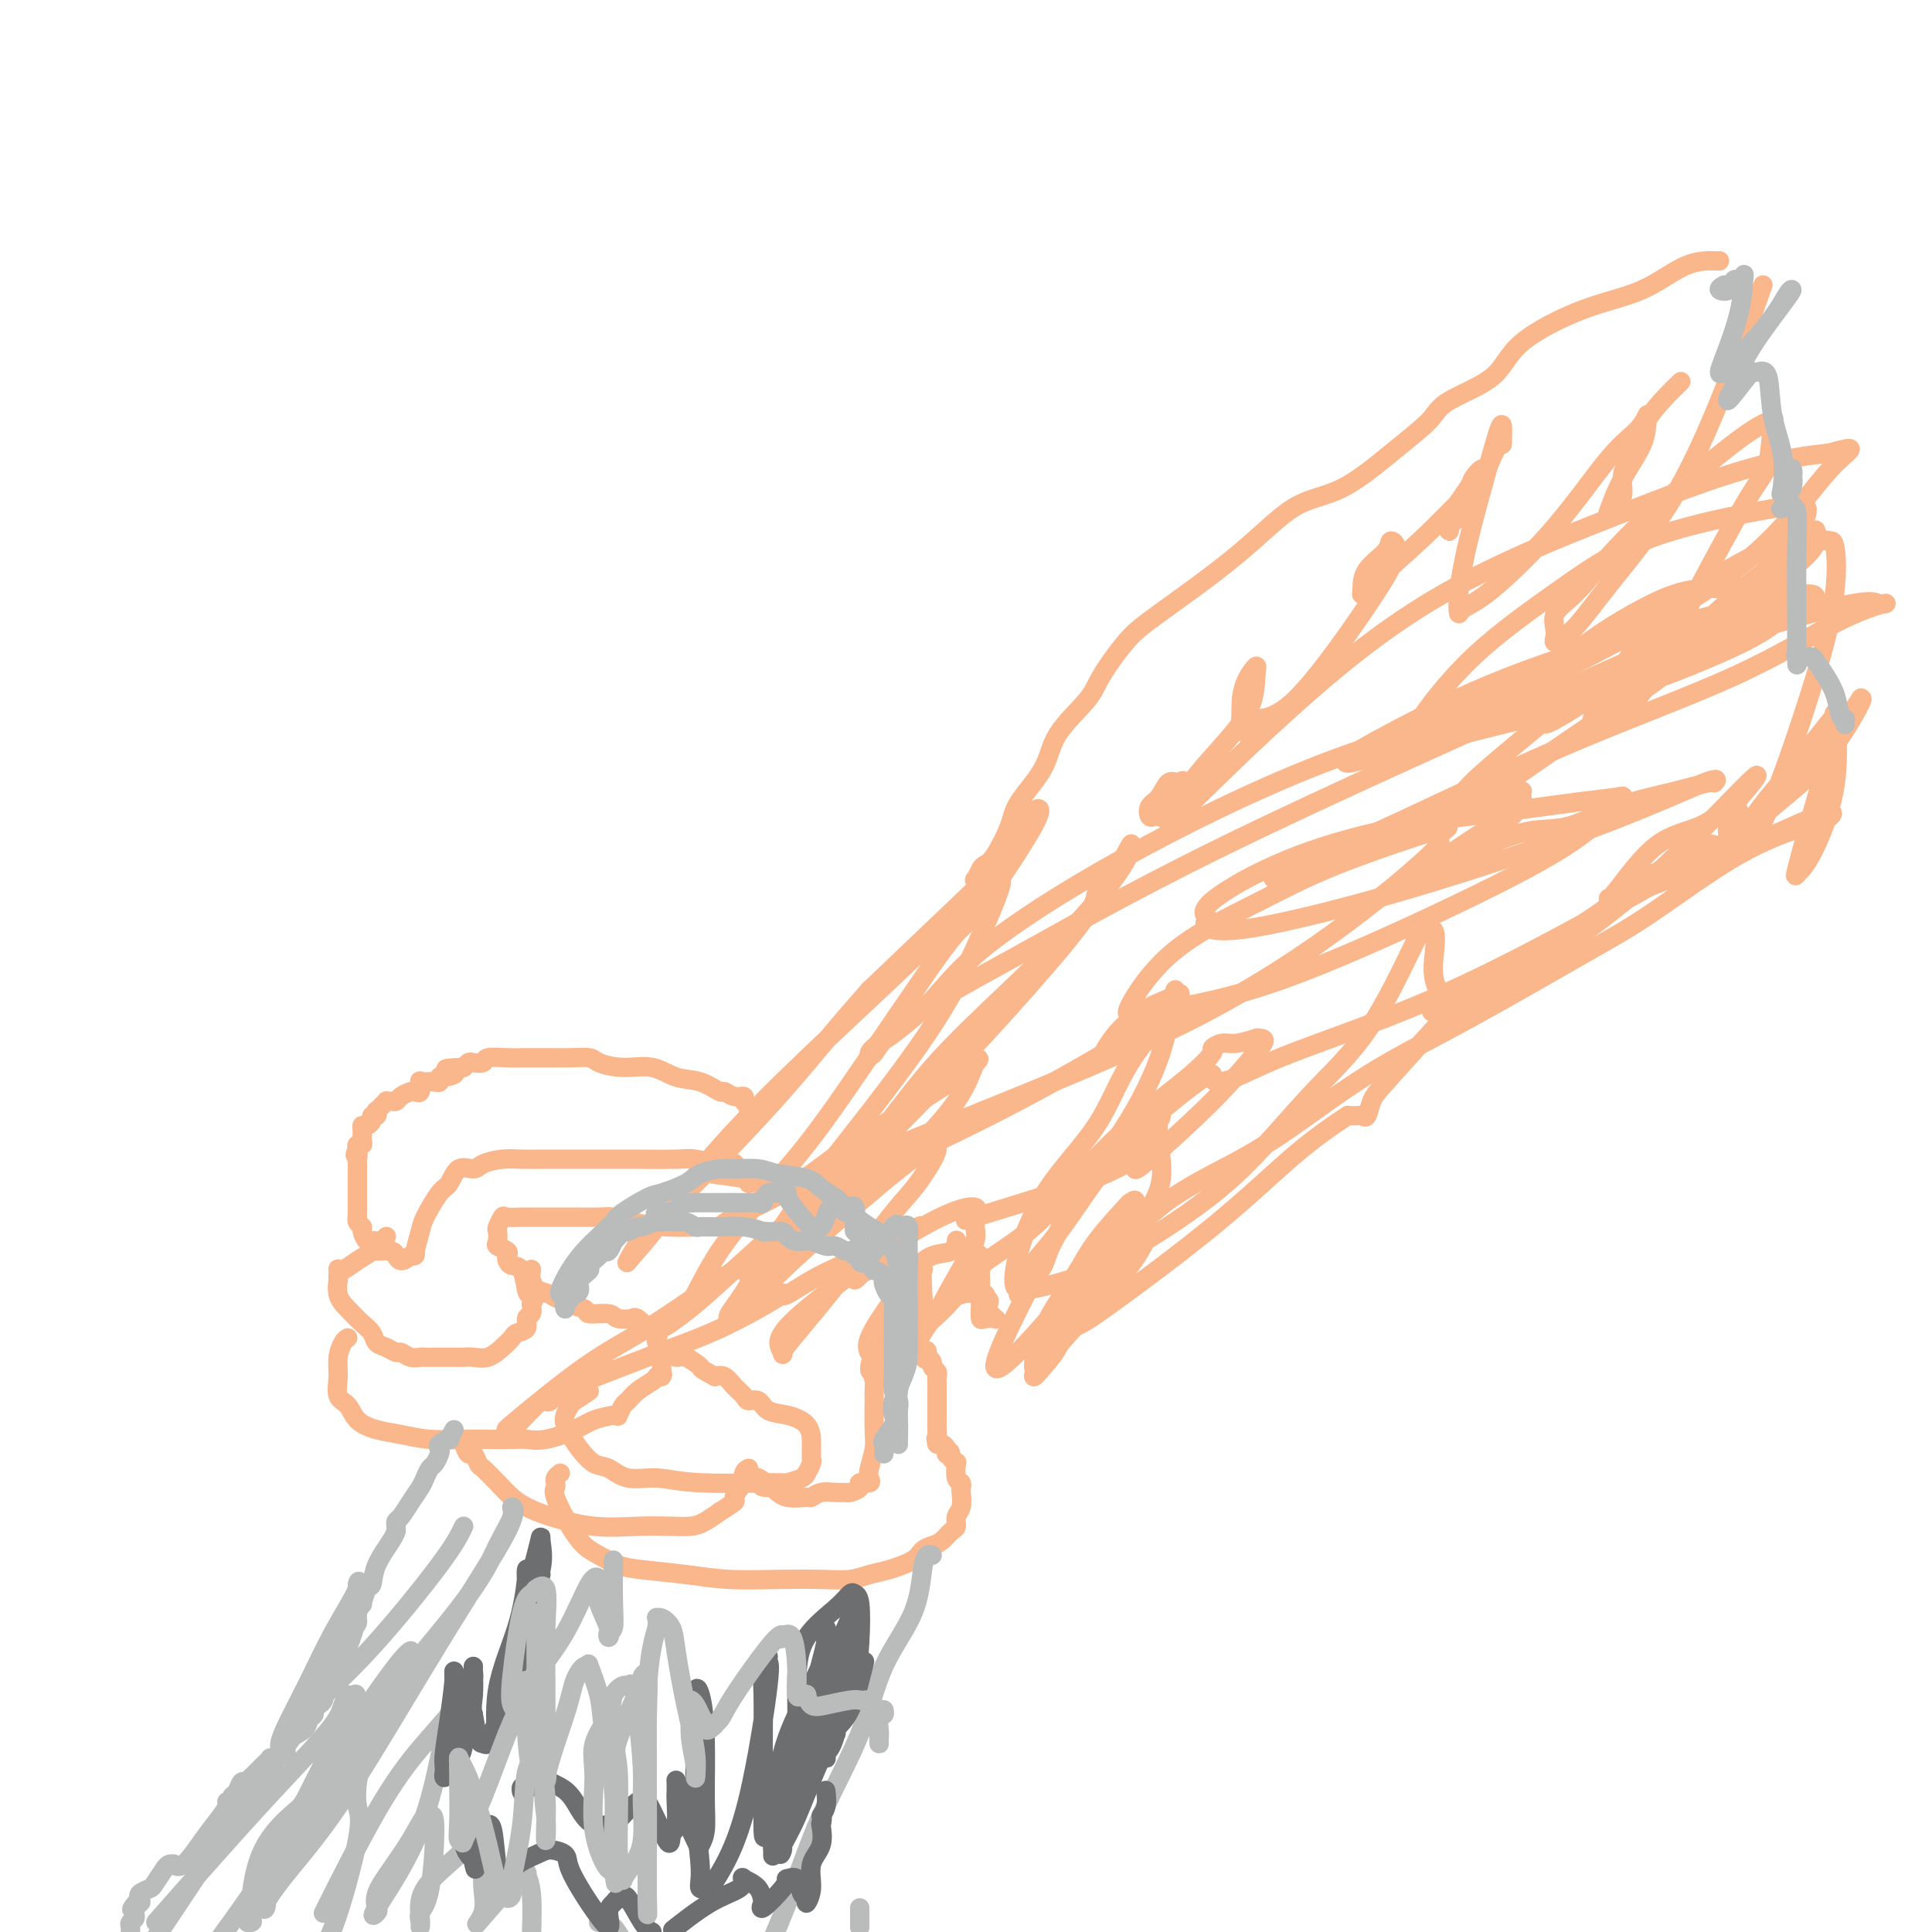 <svg viewBox='0 0 400 400' version='1.1' xmlns='http://www.w3.org/2000/svg' xmlns:xlink='http://www.w3.org/1999/xlink'><g fill='none' stroke='#FBB78C' stroke-width='4' stroke-linecap='round' stroke-linejoin='round'><path d='M356,54c0.055,0.018 0.110,0.036 -1,0c-1.110,-0.036 -3.386,-0.124 -6,1c-2.614,1.124 -5.565,3.462 -9,5c-3.435,1.538 -7.354,2.276 -12,4c-4.646,1.724 -10.019,4.435 -13,7c-2.981,2.565 -3.571,4.985 -6,7c-2.429,2.015 -6.697,3.626 -9,5c-2.303,1.374 -2.640,2.510 -4,4c-1.360,1.490 -3.742,3.333 -7,6c-3.258,2.667 -7.391,6.160 -11,8c-3.609,1.840 -6.693,2.029 -10,4c-3.307,1.971 -6.835,5.725 -12,10c-5.165,4.275 -11.965,9.072 -16,12c-4.035,2.928 -5.305,3.988 -7,6c-1.695,2.012 -3.817,4.975 -5,7c-1.183,2.025 -1.429,3.112 -3,5c-1.571,1.888 -4.469,4.575 -6,7c-1.531,2.425 -1.695,4.586 -3,7c-1.305,2.414 -3.750,5.079 -5,7c-1.250,1.921 -1.305,3.097 -2,5c-0.695,1.903 -2.030,4.534 -3,6c-0.970,1.466 -1.575,1.766 -2,2c-0.425,0.234 -0.671,0.403 -1,1c-0.329,0.597 -0.743,1.622 -1,2c-0.257,0.378 -0.359,0.108 0,0c0.359,-0.108 1.180,-0.054 2,0'/><path d='M204,182c-2.500,5.000 -1.250,2.500 0,0'/><path d='M348,79c-0.313,0.323 -0.625,0.646 -1,1c-0.375,0.354 -0.812,0.740 -2,2c-1.188,1.260 -3.127,3.395 -4,5c-0.873,1.605 -0.681,2.680 -1,4c-0.319,1.320 -1.150,2.886 -2,4c-0.850,1.114 -1.718,1.775 -2,3c-0.282,1.225 0.023,3.015 0,4c-0.023,0.985 -0.374,1.164 -1,2c-0.626,0.836 -1.527,2.330 -2,3c-0.473,0.670 -0.518,0.517 0,-1c0.518,-1.517 1.599,-4.398 3,-7c1.401,-2.602 3.121,-4.924 4,-7c0.879,-2.076 0.917,-3.907 1,-5c0.083,-1.093 0.211,-1.450 0,-1c-0.211,0.450 -0.760,1.706 -2,3c-1.240,1.294 -3.169,2.626 -6,6c-2.831,3.374 -6.563,8.791 -11,14c-4.437,5.209 -9.577,10.209 -13,13c-3.423,2.791 -5.128,3.374 -6,4c-0.872,0.626 -0.910,1.294 -1,1c-0.090,-0.294 -0.231,-1.549 0,-4c0.231,-2.451 0.832,-6.096 2,-11c1.168,-4.904 2.901,-11.067 4,-15c1.099,-3.933 1.565,-5.636 2,-7c0.435,-1.364 0.839,-2.390 1,-2c0.161,0.390 0.081,2.195 0,4'/><path d='M311,92c0.393,-3.635 -2.626,4.277 -5,9c-2.374,4.723 -4.104,6.259 -5,7c-0.896,0.741 -0.957,0.689 -1,1c-0.043,0.311 -0.066,0.986 0,1c0.066,0.014 0.221,-0.632 0,-1c-0.221,-0.368 -0.818,-0.456 0,-2c0.818,-1.544 3.052,-4.542 4,-6c0.948,-1.458 0.611,-1.374 1,-2c0.389,-0.626 1.503,-1.962 2,-2c0.497,-0.038 0.378,1.223 0,2c-0.378,0.777 -1.015,1.069 -3,3c-1.985,1.931 -5.317,5.501 -9,9c-3.683,3.499 -7.718,6.929 -10,9c-2.282,2.071 -2.810,2.785 -3,3c-0.190,0.215 -0.043,-0.068 0,-1c0.043,-0.932 -0.017,-2.513 1,-4c1.017,-1.487 3.110,-2.881 4,-4c0.890,-1.119 0.575,-1.962 1,-2c0.425,-0.038 1.589,0.728 1,3c-0.589,2.272 -2.932,6.048 -7,12c-4.068,5.952 -9.861,14.078 -14,18c-4.139,3.922 -6.625,3.639 -8,4c-1.375,0.361 -1.639,1.366 -2,2c-0.361,0.634 -0.817,0.895 -1,0c-0.183,-0.895 -0.091,-2.948 0,-5'/><path d='M257,146c-0.049,-1.716 0.327,-3.506 1,-5c0.673,-1.494 1.641,-2.690 2,-3c0.359,-0.310 0.107,0.267 0,2c-0.107,1.733 -0.070,4.622 -2,8c-1.930,3.378 -5.827,7.247 -9,11c-3.173,3.753 -5.622,7.392 -7,9c-1.378,1.608 -1.684,1.187 -2,1c-0.316,-0.187 -0.643,-0.139 -1,0c-0.357,0.139 -0.744,0.368 -1,0c-0.256,-0.368 -0.379,-1.332 0,-2c0.379,-0.668 1.261,-1.039 2,-2c0.739,-0.961 1.334,-2.510 2,-3c0.666,-0.490 1.404,0.081 2,0c0.596,-0.081 1.052,-0.812 1,0c-0.052,0.812 -0.611,3.168 -1,5c-0.389,1.832 -0.608,3.140 -1,4c-0.392,0.860 -0.956,1.274 -1,1c-0.044,-0.274 0.431,-1.234 2,-3c1.569,-1.766 4.232,-4.339 8,-8c3.768,-3.661 8.639,-8.410 16,-15c7.361,-6.590 17.210,-15.020 29,-22c11.790,-6.980 25.521,-12.510 37,-17c11.479,-4.490 20.706,-7.940 28,-10c7.294,-2.060 12.655,-2.732 15,-3c2.345,-0.268 1.672,-0.134 1,0'/><path d='M378,94c7.746,-2.174 5.110,-1.108 2,2c-3.110,3.108 -6.695,8.259 -11,13c-4.305,4.741 -9.330,9.073 -17,14c-7.670,4.927 -17.985,10.451 -27,15c-9.015,4.549 -16.728,8.124 -22,10c-5.272,1.876 -8.101,2.054 -9,2c-0.899,-0.054 0.134,-0.340 0,0c-0.134,0.340 -1.433,1.305 0,-1c1.433,-2.305 5.600,-7.881 11,-13c5.400,-5.119 12.033,-9.782 18,-14c5.967,-4.218 11.268,-7.992 20,-11c8.732,-3.008 20.895,-5.248 26,-6c5.105,-0.752 3.151,-0.014 3,0c-0.151,0.014 1.500,-0.695 2,0c0.500,0.695 -0.152,2.795 -2,6c-1.848,3.205 -4.892,7.514 -9,12c-4.108,4.486 -9.281,9.150 -14,13c-4.719,3.850 -8.986,6.886 -12,9c-3.014,2.114 -4.776,3.306 -6,4c-1.224,0.694 -1.911,0.890 -1,-1c0.911,-1.890 3.421,-5.865 6,-10c2.579,-4.135 5.226,-8.431 11,-13c5.774,-4.569 14.675,-9.411 20,-12c5.325,-2.589 7.075,-2.923 8,-3c0.925,-0.077 1.025,0.104 1,0c-0.025,-0.104 -0.175,-0.492 0,0c0.175,0.492 0.676,1.864 -1,4c-1.676,2.136 -5.528,5.037 -11,9c-5.472,3.963 -12.563,8.990 -19,13c-6.437,4.010 -12.218,7.005 -18,10'/><path d='M327,146c-8.900,5.629 -7.150,3.703 -7,3c0.150,-0.703 -1.299,-0.182 -2,0c-0.701,0.182 -0.653,0.024 0,-2c0.653,-2.024 1.912,-5.916 6,-10c4.088,-4.084 11.006,-8.360 16,-11c4.994,-2.640 8.064,-3.642 11,-4c2.936,-0.358 5.740,-0.071 7,0c1.260,0.071 0.978,-0.074 1,0c0.022,0.074 0.350,0.368 1,0c0.650,-0.368 1.624,-1.398 0,1c-1.624,2.398 -5.845,8.223 -11,13c-5.155,4.777 -11.245,8.505 -18,13c-6.755,4.495 -14.174,9.756 -19,13c-4.826,3.244 -7.058,4.471 -8,5c-0.942,0.529 -0.594,0.360 -1,0c-0.406,-0.360 -1.566,-0.912 0,-3c1.566,-2.088 5.859,-5.714 11,-10c5.141,-4.286 11.130,-9.234 18,-13c6.870,-3.766 14.620,-6.349 21,-9c6.380,-2.651 11.390,-5.369 15,-7c3.610,-1.631 5.819,-2.175 7,-2c1.181,0.175 1.334,1.070 0,2c-1.334,0.930 -4.153,1.894 -6,3c-1.847,1.106 -2.720,2.354 -8,5c-5.280,2.646 -14.968,6.691 -25,10c-10.032,3.309 -20.409,5.884 -29,8c-8.591,2.116 -15.395,3.773 -20,5c-4.605,1.227 -7.009,2.023 -8,2c-0.991,-0.023 -0.569,-0.864 3,-3c3.569,-2.136 10.284,-5.568 17,-9'/><path d='M299,146c7.874,-3.923 17.559,-7.730 28,-11c10.441,-3.270 21.637,-6.003 29,-8c7.363,-1.997 10.891,-3.259 13,-4c2.109,-0.741 2.797,-0.961 3,-1c0.203,-0.039 -0.081,0.103 -1,0c-0.919,-0.103 -2.475,-0.450 -4,0c-1.525,0.450 -3.020,1.696 -5,3c-1.980,1.304 -4.446,2.665 -23,11c-18.554,8.335 -53.198,23.643 -77,35c-23.802,11.357 -36.764,18.763 -48,25c-11.236,6.237 -20.747,11.305 -26,15c-5.253,3.695 -6.249,6.019 -7,7c-0.751,0.981 -1.258,0.621 -1,0c0.258,-0.621 1.282,-1.501 2,-2c0.718,-0.499 1.130,-0.615 3,-2c1.870,-1.385 5.197,-4.038 8,-7c2.803,-2.962 5.083,-6.232 11,-11c5.917,-4.768 15.471,-11.035 28,-18c12.529,-6.965 28.033,-14.628 42,-20c13.967,-5.372 26.399,-8.452 45,-14c18.601,-5.548 43.373,-13.564 56,-17c12.627,-3.436 13.110,-2.291 14,-2c0.890,0.291 2.189,-0.271 1,0c-1.189,0.271 -4.866,1.377 -10,4c-5.134,2.623 -11.727,6.765 -21,11c-9.273,4.235 -21.227,8.563 -34,14c-12.773,5.437 -26.364,11.982 -35,16c-8.636,4.018 -12.318,5.509 -16,7'/><path d='M274,177c-18.611,8.445 -7.638,3.556 -3,2c4.638,-1.556 2.943,0.221 3,0c0.057,-0.221 1.867,-2.439 5,-4c3.133,-1.561 7.587,-2.466 12,-4c4.413,-1.534 8.783,-3.696 13,-5c4.217,-1.304 8.279,-1.751 10,-2c1.721,-0.249 1.100,-0.300 1,0c-0.100,0.300 0.319,0.952 0,2c-0.319,1.048 -1.377,2.490 -2,3c-0.623,0.510 -0.810,0.086 -4,2c-3.190,1.914 -9.384,6.166 -12,8c-2.616,1.834 -1.653,1.251 -1,1c0.653,-0.251 0.995,-0.171 3,-1c2.005,-0.829 5.674,-2.567 9,-4c3.326,-1.433 6.311,-2.560 9,-3c2.689,-0.440 5.083,-0.193 8,-1c2.917,-0.807 6.357,-2.667 10,-4c3.643,-1.333 7.489,-2.138 11,-3c3.511,-0.862 6.688,-1.781 8,-2c1.312,-0.219 0.758,0.261 1,0c0.242,-0.261 1.279,-1.263 -2,0c-3.279,1.263 -10.876,4.791 -22,9c-11.124,4.209 -25.776,9.097 -39,13c-13.224,3.903 -25.022,6.820 -32,8c-6.978,1.180 -9.137,0.623 -10,0c-0.863,-0.623 -0.432,-1.311 0,-2'/><path d='M250,190c-1.557,-1.043 -0.450,-2.650 3,-5c3.450,-2.350 9.243,-5.442 16,-8c6.757,-2.558 14.477,-4.582 22,-6c7.523,-1.418 14.849,-2.229 21,-3c6.151,-0.771 11.128,-1.500 15,-2c3.872,-0.500 6.641,-0.770 8,-1c1.359,-0.230 1.309,-0.421 0,1c-1.309,1.421 -3.878,4.452 -9,8c-5.122,3.548 -12.797,7.612 -24,13c-11.203,5.388 -25.936,12.100 -37,16c-11.064,3.900 -18.461,4.988 -23,6c-4.539,1.012 -6.219,1.950 -7,2c-0.781,0.050 -0.663,-0.787 -1,-1c-0.337,-0.213 -1.128,0.198 0,-2c1.128,-2.198 4.177,-7.004 9,-11c4.823,-3.996 11.421,-7.183 17,-10c5.579,-2.817 10.140,-5.265 17,-8c6.860,-2.735 16.021,-5.757 20,-7c3.979,-1.243 2.776,-0.705 2,0c-0.776,0.705 -1.126,1.579 -1,2c0.126,0.421 0.727,0.390 -2,3c-2.727,2.610 -8.782,7.861 -17,14c-8.218,6.139 -18.601,13.167 -32,20c-13.399,6.833 -29.816,13.470 -46,20c-16.184,6.530 -32.135,12.954 -41,17c-8.865,4.046 -10.644,5.713 -11,6c-0.356,0.287 0.712,-0.807 3,-2c2.288,-1.193 5.797,-2.484 10,-5c4.203,-2.516 9.102,-6.258 14,-10'/><path d='M176,237c6.417,-3.995 8.958,-5.484 13,-8c4.042,-2.516 9.585,-6.059 12,-8c2.415,-1.941 1.703,-2.280 1,-1c-0.703,1.280 -1.397,4.180 -4,8c-2.603,3.820 -7.115,8.562 -12,13c-4.885,4.438 -10.144,8.573 -15,12c-4.856,3.427 -9.311,6.146 -12,8c-2.689,1.854 -3.614,2.843 -4,3c-0.386,0.157 -0.234,-0.518 0,-1c0.234,-0.482 0.550,-0.769 1,-1c0.450,-0.231 1.033,-0.405 2,-1c0.967,-0.595 2.318,-1.611 4,-3c1.682,-1.389 3.697,-3.150 5,-4c1.303,-0.850 1.895,-0.790 2,-1c0.105,-0.210 -0.278,-0.689 0,-1c0.278,-0.311 1.217,-0.455 2,-1c0.783,-0.545 1.412,-1.491 2,-2c0.588,-0.509 1.137,-0.580 2,-1c0.863,-0.420 2.040,-1.190 3,-2c0.960,-0.810 1.703,-1.660 2,-2c0.297,-0.340 0.149,-0.170 0,0'/><path d='M229,217c-0.050,0.884 -0.100,1.768 0,2c0.100,0.232 0.349,-0.188 0,0c-0.349,0.188 -1.298,0.983 -1,0c0.298,-0.983 1.841,-3.746 4,-6c2.159,-2.254 4.935,-4.000 7,-5c2.065,-1.000 3.420,-1.253 4,-2c0.580,-0.747 0.383,-1.986 0,0c-0.383,1.986 -0.954,7.199 -3,13c-2.046,5.801 -5.568,12.190 -9,17c-3.432,4.810 -6.775,8.040 -9,11c-2.225,2.960 -3.332,5.651 -3,5c0.332,-0.651 2.102,-4.642 5,-8c2.898,-3.358 6.925,-6.083 10,-8c3.075,-1.917 5.199,-3.027 6,-4c0.801,-0.973 0.280,-1.811 0,-1c-0.280,0.811 -0.320,3.270 0,6c0.320,2.730 1.000,5.729 0,9c-1.000,3.271 -3.678,6.812 -6,10c-2.322,3.188 -4.286,6.024 -5,7c-0.714,0.976 -0.178,0.093 0,0c0.178,-0.093 -0.004,0.604 0,0c0.004,-0.604 0.193,-2.509 1,-4c0.807,-1.491 2.230,-2.569 4,-4c1.770,-1.431 3.885,-3.216 6,-5'/><path d='M240,250c4.507,-3.708 10.273,-6.479 15,-9c4.727,-2.521 8.414,-4.793 13,-8c4.586,-3.207 10.071,-7.350 16,-11c5.929,-3.650 12.301,-6.806 20,-11c7.699,-4.194 16.725,-9.427 23,-13c6.275,-3.573 9.800,-5.486 15,-9c5.200,-3.514 12.074,-8.629 18,-12c5.926,-3.371 10.903,-4.996 14,-6c3.097,-1.004 4.316,-1.386 5,-2c0.684,-0.614 0.835,-1.461 -3,0c-3.835,1.461 -11.655,5.228 -18,8c-6.345,2.772 -11.215,4.547 -15,6c-3.785,1.453 -6.484,2.583 -8,3c-1.516,0.417 -1.850,0.122 -2,0c-0.150,-0.122 -0.117,-0.072 0,0c0.117,0.072 0.317,0.166 2,-2c1.683,-2.166 4.848,-6.593 8,-9c3.152,-2.407 6.291,-2.794 9,-4c2.709,-1.206 4.987,-3.231 6,-4c1.013,-0.769 0.763,-0.283 1,0c0.237,0.283 0.963,0.363 1,1c0.037,0.637 -0.616,1.832 -1,3c-0.384,1.168 -0.499,2.311 -1,3c-0.501,0.689 -1.387,0.925 -2,1c-0.613,0.075 -0.954,-0.010 -1,0c-0.046,0.010 0.204,0.116 0,0c-0.204,-0.116 -0.863,-0.454 -2,0c-1.137,0.454 -2.754,1.701 -5,3c-2.246,1.299 -5.123,2.649 -8,4'/><path d='M340,182c-3.417,1.777 -2.958,2.220 -5,4c-2.042,1.780 -6.585,4.896 -10,7c-3.415,2.104 -5.703,3.195 -9,5c-3.297,1.805 -7.604,4.323 -11,7c-3.396,2.677 -5.879,5.512 -9,9c-3.121,3.488 -6.878,7.628 -9,10c-2.122,2.372 -2.610,2.975 -3,4c-0.390,1.025 -0.683,2.471 -1,3c-0.317,0.529 -0.658,0.141 -1,0c-0.342,-0.141 -0.685,-0.035 -1,0c-0.315,0.035 -0.601,-0.003 -1,0c-0.399,0.003 -0.911,0.045 -1,0c-0.089,-0.045 0.243,-0.177 0,0c-0.243,0.177 -1.062,0.663 -3,2c-1.938,1.337 -4.994,3.524 -9,7c-4.006,3.476 -8.961,8.239 -16,14c-7.039,5.761 -16.160,12.518 -21,16c-4.840,3.482 -5.397,3.688 -6,4c-0.603,0.312 -1.252,0.731 -2,1c-0.748,0.269 -1.595,0.389 -2,1c-0.405,0.611 -0.368,1.713 -1,3c-0.632,1.287 -1.932,2.757 -3,4c-1.068,1.243 -1.903,2.258 -2,2c-0.097,-0.258 0.544,-1.788 2,-4c1.456,-2.212 3.728,-5.106 6,-8'/><path d='M222,273c3.225,-4.022 7.286,-8.075 10,-11c2.714,-2.925 4.079,-4.720 5,-6c0.921,-1.280 1.397,-2.043 1,-1c-0.397,1.043 -1.666,3.893 -4,7c-2.334,3.107 -5.733,6.471 -9,10c-3.267,3.529 -6.401,7.223 -8,9c-1.599,1.777 -1.663,1.637 -2,2c-0.337,0.363 -0.948,1.228 -1,0c-0.052,-1.228 0.453,-4.548 2,-8c1.547,-3.452 4.134,-7.035 6,-10c1.866,-2.965 3.011,-5.311 5,-8c1.989,-2.689 4.821,-5.721 6,-7c1.179,-1.279 0.705,-0.806 1,-1c0.295,-0.194 1.359,-1.054 1,0c-0.359,1.054 -2.142,4.022 -5,8c-2.858,3.978 -6.791,8.966 -12,15c-5.209,6.034 -11.694,13.113 -12,11c-0.306,-2.113 5.568,-13.417 9,-20c3.432,-6.583 4.421,-8.446 5,-10c0.579,-1.554 0.749,-2.800 1,-3c0.251,-0.200 0.583,0.648 0,2c-0.583,1.352 -2.080,3.210 -3,5c-0.920,1.790 -1.263,3.511 -2,5c-0.737,1.489 -1.869,2.744 -3,4'/><path d='M213,266c-1.404,2.638 -0.914,1.235 -1,1c-0.086,-0.235 -0.747,0.700 -1,1c-0.253,0.300 -0.098,-0.036 0,0c0.098,0.036 0.139,0.442 0,0c-0.139,-0.442 -0.458,-1.734 1,-4c1.458,-2.266 4.693,-5.507 8,-10c3.307,-4.493 6.685,-10.238 12,-16c5.315,-5.762 12.568,-11.541 16,-14c3.432,-2.459 3.045,-1.599 3,-1c-0.045,0.599 0.252,0.937 1,1c0.748,0.063 1.947,-0.148 4,-1c2.053,-0.852 4.961,-2.344 9,-4c4.039,-1.656 9.209,-3.474 16,-6c6.791,-2.526 15.202,-5.760 26,-11c10.798,-5.240 23.984,-12.488 32,-17c8.016,-4.512 10.862,-6.289 12,-7c1.138,-0.711 0.569,-0.355 0,0'/><path d='M365,59c-2.051,5.784 -4.102,11.569 -7,19c-2.898,7.431 -6.642,16.509 -11,24c-4.358,7.491 -9.329,13.396 -13,18c-3.671,4.604 -6.044,7.907 -8,10c-1.956,2.093 -3.497,2.978 -4,3c-0.503,0.022 0.031,-0.817 0,-2c-0.031,-1.183 -0.628,-2.708 0,-4c0.628,-1.292 2.480,-2.350 5,-5c2.520,-2.650 5.706,-6.893 12,-13c6.294,-6.107 15.695,-14.079 21,-18c5.305,-3.921 6.514,-3.790 7,-4c0.486,-0.210 0.247,-0.761 0,1c-0.247,1.761 -0.504,5.833 -1,8c-0.496,2.167 -1.232,2.428 -4,7c-2.768,4.572 -7.566,13.454 -11,20c-3.434,6.546 -5.502,10.755 -8,15c-2.498,4.245 -5.427,8.525 -5,8c0.427,-0.525 4.209,-5.855 10,-12c5.791,-6.145 13.592,-13.107 19,-17c5.408,-3.893 8.422,-4.719 10,-5c1.578,-0.281 1.718,-0.017 2,0c0.282,0.017 0.705,-0.212 1,2c0.295,2.212 0.460,6.866 -1,14c-1.460,7.134 -4.546,16.747 -7,24c-2.454,7.253 -4.276,12.145 -6,16c-1.724,3.855 -3.350,6.673 -4,7c-0.650,0.327 -0.325,-1.836 0,-4'/><path d='M362,171c0.959,-2.005 3.356,-5.016 5,-7c1.644,-1.984 2.535,-2.939 5,-6c2.465,-3.061 6.505,-8.227 8,-10c1.495,-1.773 0.447,-0.153 0,0c-0.447,0.153 -0.291,-1.161 0,1c0.291,2.161 0.717,7.798 0,13c-0.717,5.202 -2.577,9.967 -4,13c-1.423,3.033 -2.410,4.332 -3,5c-0.590,0.668 -0.784,0.706 -1,1c-0.216,0.294 -0.456,0.844 0,-1c0.456,-1.844 1.606,-6.084 3,-11c1.394,-4.916 3.032,-10.510 5,-15c1.968,-4.490 4.265,-7.878 5,-9c0.735,-1.122 -0.094,0.020 0,0c0.094,-0.020 1.111,-1.201 0,1c-1.111,2.201 -4.349,7.786 -8,12c-3.651,4.214 -7.713,7.059 -11,10c-3.287,2.941 -5.797,5.979 -7,7c-1.203,1.021 -1.097,0.025 -1,0c0.097,-0.025 0.186,0.921 0,0c-0.186,-0.921 -0.649,-3.709 0,-6c0.649,-2.291 2.408,-4.086 4,-6c1.592,-1.914 3.018,-3.948 0,-1c-3.018,2.948 -10.480,10.878 -17,17c-6.520,6.122 -12.098,10.435 -17,14c-4.902,3.565 -9.127,6.383 -14,9c-4.873,2.617 -10.392,5.033 -13,6c-2.608,0.967 -2.304,0.483 -2,0'/><path d='M299,208c-4.653,2.543 -1.787,1.400 -1,0c0.787,-1.400 -0.507,-3.056 -1,-5c-0.493,-1.944 -0.185,-4.176 0,-6c0.185,-1.824 0.246,-3.241 0,-4c-0.246,-0.759 -0.799,-0.859 -1,-1c-0.201,-0.141 -0.049,-0.322 0,-1c0.049,-0.678 -0.005,-1.853 -2,2c-1.995,3.853 -5.931,12.733 -10,19c-4.069,6.267 -8.271,9.922 -13,15c-4.729,5.078 -9.984,11.581 -16,17c-6.016,5.419 -12.793,9.754 -18,13c-5.207,3.246 -8.845,5.404 -13,7c-4.155,1.596 -8.826,2.631 -11,3c-2.174,0.369 -1.849,0.071 -2,0c-0.151,-0.071 -0.776,0.084 -1,-1c-0.224,-1.084 -0.045,-3.408 1,-7c1.045,-3.592 2.956,-8.453 6,-13c3.044,-4.547 7.220,-8.779 10,-13c2.780,-4.221 4.162,-8.431 7,-13c2.838,-4.569 7.132,-9.499 9,-12c1.868,-2.501 1.311,-2.575 1,-2c-0.311,0.575 -0.378,1.797 -3,4c-2.622,2.203 -7.801,5.387 -14,9c-6.199,3.613 -13.418,7.656 -22,12c-8.582,4.344 -18.527,8.989 -25,12c-6.473,3.011 -9.473,4.388 -12,6c-2.527,1.612 -4.579,3.461 -4,3c0.579,-0.461 3.790,-3.230 7,-6'/><path d='M171,246c2.823,-2.488 6.381,-5.709 10,-10c3.619,-4.291 7.299,-9.653 12,-15c4.701,-5.347 10.424,-10.680 16,-16c5.576,-5.320 11.004,-10.626 15,-15c3.996,-4.374 6.561,-7.814 8,-10c1.439,-2.186 1.752,-3.118 2,-4c0.248,-0.882 0.430,-1.714 0,-1c-0.430,0.714 -1.473,2.975 -3,5c-1.527,2.025 -3.540,3.816 -4,5c-0.460,1.184 0.632,1.763 -7,11c-7.632,9.237 -23.988,27.134 -35,38c-11.012,10.866 -16.680,14.702 -23,20c-6.320,5.298 -13.292,12.060 -18,16c-4.708,3.940 -7.152,5.060 -7,5c0.152,-0.060 2.900,-1.298 5,-4c2.100,-2.702 3.553,-6.868 7,-12c3.447,-5.132 8.888,-11.229 13,-16c4.112,-4.771 6.895,-8.215 13,-17c6.105,-8.785 15.533,-22.911 20,-29c4.467,-6.089 3.974,-4.142 7,-8c3.026,-3.858 9.572,-13.521 12,-18c2.428,-4.479 0.739,-3.775 0,-3c-0.739,0.775 -0.528,1.620 -1,3c-0.472,1.380 -1.627,3.295 -3,5c-1.373,1.705 -2.964,3.202 -8,8c-5.036,4.798 -13.518,12.899 -22,21'/><path d='M180,205c-8.389,9.464 -12.363,14.623 -18,21c-5.637,6.377 -12.938,13.973 -18,19c-5.062,5.027 -7.884,7.487 -10,10c-2.116,2.513 -3.524,5.080 -4,6c-0.476,0.920 -0.018,0.193 1,-1c1.018,-1.193 2.596,-2.851 5,-6c2.404,-3.149 5.633,-7.790 10,-13c4.367,-5.210 9.873,-10.989 16,-17c6.127,-6.011 12.875,-12.253 19,-18c6.125,-5.747 11.628,-11.000 16,-15c4.372,-4.000 7.612,-6.749 9,-8c1.388,-1.251 0.925,-1.005 1,-1c0.075,0.005 0.690,-0.230 0,2c-0.690,2.230 -2.683,6.927 -5,12c-2.317,5.073 -4.958,10.522 -10,18c-5.042,7.478 -12.485,16.984 -18,24c-5.515,7.016 -9.100,11.540 -12,16c-2.900,4.460 -5.113,8.856 -7,12c-1.887,3.144 -3.446,5.037 -4,6c-0.554,0.963 -0.101,0.994 0,1c0.101,0.006 -0.150,-0.015 0,0c0.150,0.015 0.702,0.066 1,0c0.298,-0.066 0.342,-0.250 2,-2c1.658,-1.750 4.929,-5.067 8,-8c3.071,-2.933 5.942,-5.482 10,-9c4.058,-3.518 9.302,-8.005 13,-11c3.698,-2.995 5.849,-4.497 8,-6'/><path d='M193,237c6.383,-5.374 1.341,-1.310 0,0c-1.341,1.310 1.019,-0.134 1,1c-0.019,1.134 -2.416,4.847 -4,7c-1.584,2.153 -2.356,2.747 -5,6c-2.644,3.253 -7.160,9.165 -11,14c-3.840,4.835 -7.003,8.595 -9,11c-1.997,2.405 -2.829,3.457 -3,4c-0.171,0.543 0.319,0.577 0,0c-0.319,-0.577 -1.447,-1.764 0,-4c1.447,-2.236 5.470,-5.522 10,-9c4.530,-3.478 9.567,-7.147 14,-10c4.433,-2.853 8.260,-4.891 11,-6c2.740,-1.109 4.391,-1.290 5,-1c0.609,0.290 0.174,1.051 0,2c-0.174,0.949 -0.089,2.086 0,3c0.089,0.914 0.182,1.605 -1,4c-1.182,2.395 -3.638,6.494 -5,9c-1.362,2.506 -1.631,3.420 -2,4c-0.369,0.580 -0.837,0.824 -1,1c-0.163,0.176 -0.020,0.282 0,0c0.020,-0.282 -0.083,-0.951 1,-2c1.083,-1.049 3.352,-2.478 5,-3c1.648,-0.522 2.677,-0.137 3,0c0.323,0.137 -0.058,0.026 0,0c0.058,-0.026 0.554,0.031 1,0c0.446,-0.031 0.842,-0.152 1,0c0.158,0.152 0.079,0.576 0,1'/><path d='M204,269c1.559,-0.076 0.458,1.234 0,2c-0.458,0.766 -0.273,0.989 0,1c0.273,0.011 0.633,-0.192 1,0c0.367,0.192 0.739,0.777 1,1c0.261,0.223 0.410,0.084 0,0c-0.410,-0.084 -1.378,-0.114 -2,0c-0.622,0.114 -0.898,0.373 -1,0c-0.102,-0.373 -0.032,-1.376 0,-3c0.032,-1.624 0.025,-3.867 0,-5c-0.025,-1.133 -0.069,-1.155 0,-2c0.069,-0.845 0.250,-2.514 0,-3c-0.250,-0.486 -0.930,0.211 -1,0c-0.070,-0.211 0.470,-1.329 0,0c-0.470,1.329 -1.950,5.106 -4,8c-2.050,2.894 -4.668,4.904 -8,8c-3.332,3.096 -7.376,7.277 -9,8c-1.624,0.723 -0.827,-2.012 0,-4c0.827,-1.988 1.684,-3.227 2,-4c0.316,-0.773 0.090,-1.078 0,-1c-0.090,0.078 -0.045,0.539 0,1'/><path d='M183,276c0.496,-1.111 0.737,0.112 0,1c-0.737,0.888 -2.451,1.443 -3,2c-0.549,0.557 0.067,1.117 0,1c-0.067,-0.117 -0.816,-0.909 0,-3c0.816,-2.091 3.199,-5.480 5,-8c1.801,-2.520 3.021,-4.169 4,-5c0.979,-0.831 1.719,-0.843 2,-1c0.281,-0.157 0.104,-0.459 0,0c-0.104,0.459 -0.134,1.681 0,4c0.134,2.319 0.432,5.736 0,8c-0.432,2.264 -1.594,3.374 -2,4c-0.406,0.626 -0.057,0.768 0,1c0.057,0.232 -0.178,0.555 0,0c0.178,-0.555 0.768,-1.987 2,-4c1.232,-2.013 3.104,-4.608 5,-7c1.896,-2.392 3.815,-4.582 7,-7c3.185,-2.418 7.636,-5.065 11,-8c3.364,-2.935 5.642,-6.158 9,-10c3.358,-3.842 7.795,-8.301 12,-12c4.205,-3.699 8.178,-6.636 11,-9c2.822,-2.364 4.495,-4.154 5,-5c0.505,-0.846 -0.156,-0.749 0,-1c0.156,-0.251 1.130,-0.852 2,-1c0.870,-0.148 1.635,0.156 3,0c1.365,-0.156 3.329,-0.773 4,-1c0.671,-0.227 0.049,-0.065 0,0c-0.049,0.065 0.476,0.032 1,0'/><path d='M261,215c1.359,0.104 0.756,0.863 -1,3c-1.756,2.137 -4.665,5.653 -9,10c-4.335,4.347 -10.096,9.525 -13,12c-2.904,2.475 -2.952,2.247 -3,2c-0.048,-0.247 -0.096,-0.514 0,-1c0.096,-0.486 0.336,-1.190 1,-2c0.664,-0.810 1.753,-1.724 2,-2c0.247,-0.276 -0.347,0.088 0,0c0.347,-0.088 1.634,-0.629 1,0c-0.634,0.629 -3.191,2.426 -6,4c-2.809,1.574 -5.872,2.924 -12,5c-6.128,2.076 -15.322,4.879 -19,6c-3.678,1.121 -1.839,0.561 0,0'/><path d='M154,262c-0.454,0.170 -0.907,0.340 -2,1c-1.093,0.660 -2.825,1.808 -6,4c-3.175,2.192 -7.791,5.426 -12,8c-4.209,2.574 -8.010,4.486 -13,8c-4.990,3.514 -11.168,8.629 -14,11c-2.832,2.371 -2.318,1.997 -2,2c0.318,0.003 0.438,0.382 1,0c0.562,-0.382 1.564,-1.526 2,-2c0.436,-0.474 0.304,-0.277 1,-1c0.696,-0.723 2.219,-2.365 3,-3c0.781,-0.635 0.818,-0.262 1,0c0.182,0.262 0.509,0.413 1,0c0.491,-0.413 1.148,-1.391 2,-2c0.852,-0.609 1.900,-0.850 5,-2c3.100,-1.150 8.253,-3.209 13,-5c4.747,-1.791 9.090,-3.315 13,-5c3.910,-1.685 7.388,-3.532 10,-5c2.612,-1.468 4.360,-2.556 5,-3c0.640,-0.444 0.174,-0.244 0,0c-0.174,0.244 -0.054,0.531 1,0c1.054,-0.531 3.042,-1.880 5,-3c1.958,-1.120 3.886,-2.012 6,-3c2.114,-0.988 4.415,-2.074 6,-3c1.585,-0.926 2.453,-1.693 3,-2c0.547,-0.307 0.774,-0.153 1,0'/><path d='M184,257c12.396,-6.130 3.887,-1.955 1,0c-2.887,1.955 -0.151,1.691 0,2c0.151,0.309 -2.283,1.190 -4,2c-1.717,0.810 -2.719,1.549 -3,2c-0.281,0.451 0.157,0.616 0,1c-0.157,0.384 -0.908,0.988 -1,1c-0.092,0.012 0.477,-0.569 1,-1c0.523,-0.431 1.001,-0.711 2,-1c0.999,-0.289 2.520,-0.585 3,-1c0.480,-0.415 -0.081,-0.948 0,-1c0.081,-0.052 0.805,0.378 1,1c0.195,0.622 -0.140,1.437 0,2c0.140,0.563 0.754,0.875 1,1c0.246,0.125 0.123,0.062 0,0'/><path d='M185,265c1.807,0.031 2.824,-0.892 4,-2c1.176,-1.108 2.511,-2.402 4,-3c1.489,-0.598 3.131,-0.501 4,-1c0.869,-0.499 0.965,-1.596 1,-2c0.035,-0.404 0.010,-0.115 0,0c-0.010,0.115 -0.005,0.058 0,0'/><path d='M154,233c0.420,-0.333 0.840,-0.666 1,-1c0.160,-0.334 0.058,-0.668 0,-1c-0.058,-0.332 -0.074,-0.662 0,-1c0.074,-0.338 0.237,-0.683 0,-1c-0.237,-0.317 -0.873,-0.605 -1,-1c-0.127,-0.395 0.256,-0.898 0,-1c-0.256,-0.102 -1.152,0.195 -2,0c-0.848,-0.195 -1.649,-0.883 -2,-1c-0.351,-0.117 -0.252,0.337 -1,0c-0.748,-0.337 -2.344,-1.466 -4,-2c-1.656,-0.534 -3.372,-0.472 -5,-1c-1.628,-0.528 -3.167,-1.644 -5,-2c-1.833,-0.356 -3.958,0.048 -6,0c-2.042,-0.048 -4.000,-0.549 -5,-1c-1.000,-0.451 -1.040,-0.853 -2,-1c-0.960,-0.147 -2.839,-0.039 -4,0c-1.161,0.039 -1.604,0.009 -3,0c-1.396,-0.009 -3.745,0.001 -5,0c-1.255,-0.001 -1.415,-0.014 -2,0c-0.585,0.014 -1.596,0.056 -3,0c-1.404,-0.056 -3.202,-0.208 -4,0c-0.798,0.208 -0.595,0.777 -1,1c-0.405,0.223 -1.417,0.098 -2,0c-0.583,-0.098 -0.738,-0.171 -1,0c-0.262,0.171 -0.631,0.585 -1,1'/><path d='M96,221c-6.382,0.161 -2.836,0.565 -2,1c0.836,0.435 -1.036,0.901 -2,1c-0.964,0.099 -1.018,-0.169 -1,0c0.018,0.169 0.110,0.775 0,1c-0.110,0.225 -0.421,0.068 -1,0c-0.579,-0.068 -1.426,-0.046 -2,0c-0.574,0.046 -0.874,0.117 -1,0c-0.126,-0.117 -0.079,-0.421 0,0c0.079,0.421 0.190,1.567 0,2c-0.190,0.433 -0.681,0.155 -1,0c-0.319,-0.155 -0.468,-0.185 -1,0c-0.532,0.185 -1.448,0.585 -2,1c-0.552,0.415 -0.739,0.846 -1,1c-0.261,0.154 -0.595,0.031 -1,0c-0.405,-0.031 -0.879,0.029 -1,0c-0.121,-0.029 0.112,-0.147 0,0c-0.112,0.147 -0.570,0.561 -1,1c-0.430,0.439 -0.832,0.905 -1,1c-0.168,0.095 -0.100,-0.181 0,0c0.100,0.181 0.233,0.818 0,1c-0.233,0.182 -0.833,-0.093 -1,0c-0.167,0.093 0.099,0.553 0,1c-0.099,0.447 -0.561,0.880 -1,1c-0.439,0.120 -0.853,-0.074 -1,0c-0.147,0.074 -0.025,0.415 0,1c0.025,0.585 -0.045,1.415 0,2c0.045,0.585 0.204,0.927 0,1c-0.204,0.073 -0.773,-0.122 -1,0c-0.227,0.122 -0.114,0.561 0,1'/><path d='M74,238c-0.928,1.730 -0.249,1.056 0,1c0.249,-0.056 0.067,0.505 0,1c-0.067,0.495 -0.018,0.923 0,1c0.018,0.077 0.005,-0.197 0,0c-0.005,0.197 -0.001,0.865 0,1c0.001,0.135 0.000,-0.262 0,0c-0.000,0.262 -0.000,1.183 0,2c0.000,0.817 0.000,1.530 0,2c-0.000,0.470 0.000,0.698 0,1c-0.000,0.302 -0.000,0.677 0,1c0.000,0.323 0.000,0.593 0,1c-0.000,0.407 -0.001,0.949 0,1c0.001,0.051 0.004,-0.389 0,0c-0.004,0.389 -0.016,1.609 0,2c0.016,0.391 0.060,-0.045 0,0c-0.060,0.045 -0.223,0.573 0,1c0.223,0.427 0.834,0.755 1,1c0.166,0.245 -0.112,0.408 0,1c0.112,0.592 0.616,1.613 1,2c0.384,0.387 0.649,0.141 1,0c0.351,-0.141 0.788,-0.177 1,0c0.212,0.177 0.200,0.568 0,1c-0.200,0.432 -0.587,0.905 0,1c0.587,0.095 2.149,-0.187 3,0c0.851,0.187 0.991,0.844 1,1c0.009,0.156 -0.113,-0.189 0,0c0.113,0.189 0.461,0.911 1,1c0.539,0.089 1.270,-0.456 2,-1'/><path d='M85,260c1.254,0.143 0.888,-0.001 1,-1c0.112,-0.999 0.700,-2.854 1,-4c0.300,-1.146 0.311,-1.585 1,-3c0.689,-1.415 2.056,-3.808 3,-5c0.944,-1.192 1.466,-1.185 2,-2c0.534,-0.815 1.079,-2.453 2,-3c0.921,-0.547 2.217,-0.003 3,0c0.783,0.003 1.055,-0.535 2,-1c0.945,-0.465 2.565,-0.857 4,-1c1.435,-0.143 2.684,-0.038 4,0c1.316,0.038 2.699,0.010 4,0c1.301,-0.010 2.519,-0.002 4,0c1.481,0.002 3.223,-0.000 5,0c1.777,0.000 3.588,0.004 5,0c1.412,-0.004 2.425,-0.015 5,0c2.575,0.015 6.714,0.055 9,0c2.286,-0.055 2.720,-0.207 4,0c1.280,0.207 3.405,0.773 5,1c1.595,0.227 2.661,0.115 3,0c0.339,-0.115 -0.049,-0.233 0,0c0.049,0.233 0.535,0.817 1,1c0.465,0.183 0.908,-0.033 1,0c0.092,0.033 -0.168,0.317 0,1c0.168,0.683 0.762,1.767 1,2c0.238,0.233 0.119,-0.383 0,-1'/><path d='M155,244c1.893,0.679 1.125,0.375 -1,0c-2.125,-0.375 -5.607,-0.821 -7,-1c-1.393,-0.179 -0.696,-0.089 0,0'/><path d='M80,256c-1.011,1.101 -2.022,2.202 -3,3c-0.978,0.798 -1.922,1.294 -3,2c-1.078,0.706 -2.288,1.623 -3,2c-0.712,0.377 -0.924,0.215 -1,0c-0.076,-0.215 -0.015,-0.484 0,0c0.015,0.484 -0.015,1.719 0,2c0.015,0.281 0.074,-0.392 0,0c-0.074,0.392 -0.280,1.849 0,3c0.280,1.151 1.047,1.996 2,3c0.953,1.004 2.090,2.168 3,3c0.910,0.832 1.591,1.332 2,2c0.409,0.668 0.546,1.503 1,2c0.454,0.497 1.225,0.655 2,1c0.775,0.345 1.555,0.877 2,1c0.445,0.123 0.554,-0.163 1,0c0.446,0.163 1.229,0.776 2,1c0.771,0.224 1.529,0.060 2,0c0.471,-0.060 0.653,-0.017 1,0c0.347,0.017 0.858,0.006 2,0c1.142,-0.006 2.914,-0.007 4,0c1.086,0.007 1.485,0.023 2,0c0.515,-0.023 1.145,-0.086 2,0c0.855,0.086 1.936,0.323 3,0c1.064,-0.323 2.112,-1.204 3,-2c0.888,-0.796 1.615,-1.508 2,-2c0.385,-0.492 0.429,-0.764 1,-1c0.571,-0.236 1.668,-0.434 2,-1c0.332,-0.566 -0.103,-1.498 0,-2c0.103,-0.502 0.744,-0.572 1,-1c0.256,-0.428 0.128,-1.214 0,-2'/><path d='M110,270c1.444,-2.156 0.555,-2.045 0,-2c-0.555,0.045 -0.776,0.023 -1,-1c-0.224,-1.023 -0.450,-3.048 -1,-4c-0.550,-0.952 -1.423,-0.833 -2,-1c-0.577,-0.167 -0.859,-0.621 -1,-1c-0.141,-0.379 -0.143,-0.683 0,-1c0.143,-0.317 0.430,-0.647 0,-1c-0.430,-0.353 -1.576,-0.729 -2,-1c-0.424,-0.271 -0.127,-0.437 0,-1c0.127,-0.563 0.083,-1.524 0,-2c-0.083,-0.476 -0.207,-0.467 0,-1c0.207,-0.533 0.743,-1.607 1,-2c0.257,-0.393 0.235,-0.105 1,0c0.765,0.105 2.318,0.028 3,0c0.682,-0.028 0.493,-0.007 1,0c0.507,0.007 1.710,0.001 3,0c1.290,-0.001 2.667,0.002 4,0c1.333,-0.002 2.622,-0.011 4,0c1.378,0.011 2.845,0.041 4,0c1.155,-0.041 1.998,-0.155 3,0c1.002,0.155 2.164,0.577 4,1c1.836,0.423 4.348,0.845 7,1c2.652,0.155 5.445,0.042 7,0c1.555,-0.042 1.873,-0.012 2,0c0.127,0.012 0.064,0.006 0,0'/><path d='M72,277c-0.306,0.175 -0.611,0.349 -1,1c-0.389,0.651 -0.860,1.777 -1,3c-0.140,1.223 0.051,2.541 0,4c-0.051,1.459 -0.343,3.059 0,4c0.343,0.941 1.320,1.223 2,2c0.680,0.777 1.063,2.051 2,3c0.937,0.949 2.430,1.575 4,2c1.570,0.425 3.218,0.650 5,1c1.782,0.350 3.698,0.825 6,1c2.302,0.175 4.991,0.048 7,0c2.009,-0.048 3.339,-0.019 5,0c1.661,0.019 3.654,0.027 5,0c1.346,-0.027 2.045,-0.088 3,0c0.955,0.088 2.165,0.324 4,0c1.835,-0.324 4.295,-1.209 6,-2c1.705,-0.791 2.656,-1.487 4,-2c1.344,-0.513 3.081,-0.844 4,-1c0.919,-0.156 1.022,-0.139 1,0c-0.022,0.139 -0.167,0.398 0,0c0.167,-0.398 0.647,-1.455 1,-2c0.353,-0.545 0.579,-0.579 1,-1c0.421,-0.421 1.036,-1.229 2,-2c0.964,-0.771 2.275,-1.506 3,-2c0.725,-0.494 0.862,-0.747 1,-1'/><path d='M136,285c1.619,-1.186 1.166,-0.150 1,0c-0.166,0.150 -0.043,-0.585 0,-1c0.043,-0.415 0.008,-0.510 0,-1c-0.008,-0.490 0.011,-1.374 0,-2c-0.011,-0.626 -0.053,-0.993 0,-1c0.053,-0.007 0.202,0.348 0,0c-0.202,-0.348 -0.756,-1.398 -1,-2c-0.244,-0.602 -0.177,-0.757 0,-1c0.177,-0.243 0.464,-0.573 0,-1c-0.464,-0.427 -1.680,-0.952 -2,-1c-0.320,-0.048 0.257,0.379 0,0c-0.257,-0.379 -1.347,-1.565 -2,-2c-0.653,-0.435 -0.868,-0.121 -1,0c-0.132,0.121 -0.180,0.047 0,0c0.180,-0.047 0.587,-0.068 0,0c-0.587,0.068 -2.169,0.226 -3,0c-0.831,-0.226 -0.911,-0.835 -2,-1c-1.089,-0.165 -3.187,0.115 -4,0c-0.813,-0.115 -0.341,-0.623 -1,-1c-0.659,-0.377 -2.447,-0.622 -3,-1c-0.553,-0.378 0.131,-0.889 0,-1c-0.131,-0.111 -1.076,0.176 -2,0c-0.924,-0.176 -1.826,-0.817 -2,-1c-0.174,-0.183 0.379,0.090 0,0c-0.379,-0.090 -1.689,-0.545 -3,-1'/><path d='M111,267c-3.475,-1.126 -1.663,-0.943 -1,-1c0.663,-0.057 0.178,-0.356 0,-1c-0.178,-0.644 -0.048,-1.635 0,-2c0.048,-0.365 0.014,-0.104 0,0c-0.014,0.104 -0.007,0.052 0,0'/><path d='M122,288c-1.184,0.780 -2.367,1.559 -3,2c-0.633,0.441 -0.714,0.543 -1,1c-0.286,0.457 -0.775,1.268 -1,2c-0.225,0.732 -0.185,1.385 0,2c0.185,0.615 0.515,1.192 1,2c0.485,0.808 1.124,1.848 2,3c0.876,1.152 1.987,2.418 3,3c1.013,0.582 1.926,0.481 3,1c1.074,0.519 2.309,1.656 4,2c1.691,0.344 3.836,-0.107 6,0c2.164,0.107 4.345,0.770 9,1c4.655,0.230 11.782,0.025 15,0c3.218,-0.025 2.526,0.130 3,0c0.474,-0.130 2.113,-0.546 3,-1c0.887,-0.454 1.022,-0.947 1,-1c-0.022,-0.053 -0.202,0.332 0,0c0.202,-0.332 0.786,-1.383 1,-2c0.214,-0.617 0.057,-0.802 0,-1c-0.057,-0.198 -0.013,-0.410 0,-1c0.013,-0.590 -0.006,-1.557 0,-2c0.006,-0.443 0.038,-0.361 0,-1c-0.038,-0.639 -0.147,-1.999 -1,-3c-0.853,-1.001 -2.451,-1.644 -4,-2c-1.549,-0.356 -3.048,-0.427 -4,-1c-0.952,-0.573 -1.357,-1.650 -2,-2c-0.643,-0.350 -1.523,0.025 -2,0c-0.477,-0.025 -0.551,-0.450 -1,-1c-0.449,-0.550 -1.275,-1.225 -2,-2c-0.725,-0.775 -1.350,-1.650 -2,-2c-0.650,-0.350 -1.325,-0.175 -2,0'/><path d='M148,285c-3.462,-1.874 -2.616,-1.560 -3,-2c-0.384,-0.440 -1.998,-1.634 -3,-2c-1.002,-0.366 -1.392,0.098 -2,0c-0.608,-0.098 -1.433,-0.757 -2,-1c-0.567,-0.243 -0.876,-0.069 -1,0c-0.124,0.069 -0.062,0.035 0,0'/><path d='M96,299c0.337,0.903 0.673,1.806 1,2c0.327,0.194 0.643,-0.320 1,0c0.357,0.320 0.755,1.475 1,2c0.245,0.525 0.336,0.419 1,1c0.664,0.581 1.899,1.848 3,3c1.101,1.152 2.066,2.190 3,3c0.934,0.810 1.835,1.394 3,2c1.165,0.606 2.594,1.235 5,2c2.406,0.765 5.787,1.668 9,2c3.213,0.332 6.256,0.095 9,0c2.744,-0.095 5.187,-0.048 7,0c1.813,0.048 2.995,0.096 4,0c1.005,-0.096 1.833,-0.338 3,-1c1.167,-0.662 2.674,-1.744 3,-2c0.326,-0.256 -0.529,0.315 0,0c0.529,-0.315 2.442,-1.517 3,-2c0.558,-0.483 -0.239,-0.249 0,-1c0.239,-0.751 1.514,-2.489 2,-3c0.486,-0.511 0.182,0.203 0,0c-0.182,-0.203 -0.241,-1.324 0,-2c0.241,-0.676 0.783,-0.907 1,-1c0.217,-0.093 0.108,-0.046 0,0'/><path d='M116,305c-0.418,0.334 -0.835,0.669 -1,1c-0.165,0.331 -0.077,0.659 0,1c0.077,0.341 0.144,0.696 0,1c-0.144,0.304 -0.500,0.557 0,2c0.500,1.443 1.855,4.074 3,6c1.145,1.926 2.081,3.146 3,4c0.919,0.854 1.820,1.343 3,2c1.180,0.657 2.640,1.483 4,2c1.360,0.517 2.620,0.727 5,1c2.380,0.273 5.879,0.610 9,1c3.121,0.390 5.864,0.833 9,1c3.136,0.167 6.665,0.056 10,0c3.335,-0.056 6.476,-0.059 9,0c2.524,0.059 4.430,0.181 6,0c1.570,-0.181 2.805,-0.665 4,-1c1.195,-0.335 2.350,-0.523 4,-1c1.650,-0.477 3.793,-1.245 5,-2c1.207,-0.755 1.476,-1.497 2,-2c0.524,-0.503 1.302,-0.768 2,-1c0.698,-0.232 1.315,-0.431 2,-1c0.685,-0.569 1.437,-1.508 2,-2c0.563,-0.492 0.935,-0.537 1,-1c0.065,-0.463 -0.178,-1.343 0,-2c0.178,-0.657 0.776,-1.091 1,-2c0.224,-0.909 0.074,-2.294 0,-3c-0.074,-0.706 -0.072,-0.735 0,-1c0.072,-0.265 0.213,-0.767 0,-1c-0.213,-0.233 -0.779,-0.196 -1,-1c-0.221,-0.804 -0.098,-2.447 0,-3c0.098,-0.553 0.171,-0.015 0,0c-0.171,0.015 -0.585,-0.492 -1,-1'/><path d='M197,302c-0.238,-2.503 -0.835,-1.262 -1,-1c-0.165,0.262 0.100,-0.456 0,-1c-0.100,-0.544 -0.565,-0.916 -1,-1c-0.435,-0.084 -0.838,0.119 -1,0c-0.162,-0.119 -0.081,-0.559 0,-1'/><path d='M194,298c-0.464,-0.528 -0.124,0.154 0,0c0.124,-0.154 0.033,-1.142 0,-2c-0.033,-0.858 -0.009,-1.586 0,-2c0.009,-0.414 0.002,-0.514 0,-1c-0.002,-0.486 -0.001,-1.359 0,-2c0.001,-0.641 -0.000,-1.050 0,-1c0.000,0.050 0.001,0.561 0,0c-0.001,-0.561 -0.004,-2.192 0,-3c0.004,-0.808 0.016,-0.794 0,-1c-0.016,-0.206 -0.060,-0.633 0,-1c0.060,-0.367 0.222,-0.676 0,-1c-0.222,-0.324 -0.829,-0.664 -1,-1c-0.171,-0.336 0.094,-0.667 0,-1c-0.094,-0.333 -0.547,-0.666 -1,-1'/><path d='M192,281c-0.261,-2.646 0.088,-0.762 0,0c-0.088,0.762 -0.611,0.400 -1,0c-0.389,-0.400 -0.643,-0.839 -1,-1c-0.357,-0.161 -0.818,-0.044 -1,0c-0.182,0.044 -0.085,0.015 0,0c0.085,-0.015 0.158,-0.018 0,0c-0.158,0.018 -0.547,0.055 -1,0c-0.453,-0.055 -0.969,-0.204 -2,0c-1.031,0.204 -2.578,0.759 -3,1c-0.422,0.241 0.279,0.168 0,1c-0.279,0.832 -1.539,2.568 -2,3c-0.461,0.432 -0.123,-0.441 0,0c0.123,0.441 0.029,2.194 0,3c-0.029,0.806 0.006,0.663 0,2c-0.006,1.337 -0.052,4.152 0,6c0.052,1.848 0.202,2.729 0,4c-0.202,1.271 -0.756,2.932 -1,4c-0.244,1.068 -0.177,1.544 0,2c0.177,0.456 0.466,0.893 0,1c-0.466,0.107 -1.685,-0.115 -2,0c-0.315,0.115 0.274,0.566 0,1c-0.274,0.434 -1.412,0.852 -2,1c-0.588,0.148 -0.627,0.025 -1,0c-0.373,-0.025 -1.079,0.047 -2,0c-0.921,-0.047 -2.056,-0.214 -3,0c-0.944,0.214 -1.696,0.810 -2,1c-0.304,0.190 -0.159,-0.026 -1,0c-0.841,0.026 -2.669,0.293 -4,0c-1.331,-0.293 -2.166,-1.147 -3,-2'/><path d='M160,308c-3.486,-0.011 -2.203,-0.539 -2,-1c0.203,-0.461 -0.676,-0.855 -1,-1c-0.324,-0.145 -0.093,-0.041 0,0c0.093,0.041 0.046,0.021 0,0'/></g>
<g fill='none' stroke='#BABBBB' stroke-width='4' stroke-linecap='round' stroke-linejoin='round'><path d='M116,268c0.041,0.019 0.082,0.039 0,0c-0.082,-0.039 -0.288,-0.136 0,-1c0.288,-0.864 1.071,-2.495 2,-4c0.929,-1.505 2.003,-2.883 3,-4c0.997,-1.117 1.916,-1.972 3,-3c1.084,-1.028 2.332,-2.229 3,-3c0.668,-0.771 0.757,-1.113 2,-2c1.243,-0.887 3.639,-2.318 5,-3c1.361,-0.682 1.689,-0.613 3,-1c1.311,-0.387 3.607,-1.229 5,-2c1.393,-0.771 1.882,-1.471 3,-2c1.118,-0.529 2.866,-0.886 4,-1c1.134,-0.114 1.653,0.014 3,0c1.347,-0.014 3.520,-0.168 5,0c1.480,0.168 2.266,0.660 4,1c1.734,0.340 4.416,0.527 6,1c1.584,0.473 2.069,1.233 3,2c0.931,0.767 2.308,1.541 3,2c0.692,0.459 0.701,0.603 1,1c0.299,0.397 0.890,1.045 2,2c1.110,0.955 2.741,2.215 4,3c1.259,0.785 2.147,1.096 3,2c0.853,0.904 1.672,2.401 2,3c0.328,0.599 0.164,0.299 0,0'/><path d='M185,259c3.029,2.448 1.600,1.067 1,1c-0.600,-0.067 -0.371,1.179 0,2c0.371,0.821 0.884,1.218 1,2c0.116,0.782 -0.165,1.949 0,3c0.165,1.051 0.774,1.987 1,3c0.226,1.013 0.067,2.102 0,3c-0.067,0.898 -0.043,1.606 0,3c0.043,1.394 0.105,3.474 0,5c-0.105,1.526 -0.375,2.496 -1,4c-0.625,1.504 -1.603,3.541 -2,5c-0.397,1.459 -0.211,2.341 0,3c0.211,0.659 0.449,1.094 0,2c-0.449,0.906 -1.584,2.281 -2,3c-0.416,0.719 -0.111,0.780 0,1c0.111,0.220 0.030,0.598 0,1c-0.030,0.402 -0.009,0.829 0,1c0.009,0.171 0.004,0.085 0,0'/><path d='M117,271c-0.119,-0.341 -0.238,-0.682 0,-1c0.238,-0.318 0.832,-0.613 1,-1c0.168,-0.387 -0.091,-0.867 0,-1c0.091,-0.133 0.530,0.082 1,0c0.470,-0.082 0.970,-0.459 1,-1c0.030,-0.541 -0.409,-1.245 0,-2c0.409,-0.755 1.668,-1.559 2,-2c0.332,-0.441 -0.261,-0.518 0,-1c0.261,-0.482 1.376,-1.368 2,-2c0.624,-0.632 0.759,-1.009 1,-1c0.241,0.009 0.590,0.405 1,0c0.410,-0.405 0.882,-1.610 1,-2c0.118,-0.390 -0.119,0.035 0,0c0.119,-0.035 0.594,-0.530 1,-1c0.406,-0.470 0.743,-0.914 1,-1c0.257,-0.086 0.434,0.187 1,0c0.566,-0.187 1.519,-0.834 2,-1c0.481,-0.166 0.488,0.151 1,0c0.512,-0.151 1.527,-0.769 3,-1c1.473,-0.231 3.403,-0.076 4,0c0.597,0.076 -0.139,0.073 0,0c0.139,-0.073 1.154,-0.216 2,0c0.846,0.216 1.522,0.790 2,1c0.478,0.210 0.757,0.056 1,0c0.243,-0.056 0.450,-0.015 1,0c0.550,0.015 1.443,0.004 2,0c0.557,-0.004 0.779,-0.002 1,0'/><path d='M149,254c3.144,-0.138 1.003,0.015 1,0c-0.003,-0.015 2.131,-0.200 4,0c1.869,0.200 3.475,0.785 4,1c0.525,0.215 -0.029,0.060 0,0c0.029,-0.060 0.640,-0.026 1,0c0.360,0.026 0.469,0.044 1,0c0.531,-0.044 1.483,-0.151 2,0c0.517,0.151 0.599,0.561 1,1c0.401,0.439 1.119,0.906 2,1c0.881,0.094 1.924,-0.186 3,0c1.076,0.186 2.187,0.839 3,1c0.813,0.161 1.330,-0.169 2,0c0.670,0.169 1.494,0.838 2,1c0.506,0.162 0.695,-0.182 1,0c0.305,0.182 0.727,0.890 1,1c0.273,0.110 0.397,-0.378 1,0c0.603,0.378 1.686,1.621 2,2c0.314,0.379 -0.140,-0.105 0,0c0.140,0.105 0.874,0.801 1,1c0.126,0.199 -0.356,-0.097 0,0c0.356,0.097 1.549,0.588 2,1c0.451,0.412 0.159,0.744 0,1c-0.159,0.256 -0.186,0.434 0,1c0.186,0.566 0.586,1.519 1,2c0.414,0.481 0.843,0.490 1,1c0.157,0.510 0.042,1.522 0,2c-0.042,0.478 -0.012,0.422 0,1c0.012,0.578 0.006,1.789 0,3'/><path d='M185,275c0.309,1.848 0.083,0.969 0,1c-0.083,0.031 -0.023,0.970 0,2c0.023,1.030 0.010,2.149 0,3c-0.010,0.851 -0.017,1.435 0,2c0.017,0.565 0.057,1.111 0,2c-0.057,0.889 -0.211,2.121 0,3c0.211,0.879 0.789,1.405 1,2c0.211,0.595 0.057,1.260 0,2c-0.057,0.740 -0.015,1.556 0,2c0.015,0.444 0.004,0.515 0,1c-0.004,0.485 -0.001,1.383 0,2c0.001,0.617 0.001,0.954 0,1c-0.001,0.046 -0.001,-0.199 0,0c0.001,0.199 0.004,0.842 0,1c-0.004,0.158 -0.016,-0.171 0,-1c0.016,-0.829 0.061,-2.160 0,-4c-0.061,-1.840 -0.226,-4.188 0,-6c0.226,-1.812 0.845,-3.087 1,-4c0.155,-0.913 -0.155,-1.464 0,-3c0.155,-1.536 0.773,-4.058 1,-5c0.227,-0.942 0.061,-0.304 0,-1c-0.061,-0.696 -0.016,-2.726 0,-4c0.016,-1.274 0.005,-1.793 0,-3c-0.005,-1.207 -0.002,-3.104 0,-5'/><path d='M188,263c0.310,-5.495 0.084,-1.732 0,-1c-0.084,0.732 -0.025,-1.566 0,-3c0.025,-1.434 0.017,-2.005 0,-2c-0.017,0.005 -0.043,0.585 0,0c0.043,-0.585 0.155,-2.335 0,-3c-0.155,-0.665 -0.577,-0.246 -1,0c-0.423,0.246 -0.848,0.317 -1,0c-0.152,-0.317 -0.030,-1.024 -1,0c-0.970,1.024 -3.030,3.778 -4,5c-0.970,1.222 -0.848,0.913 -1,1c-0.152,0.087 -0.577,0.571 -1,1c-0.423,0.429 -0.845,0.804 -1,0c-0.155,-0.804 -0.042,-2.787 0,-4c0.042,-1.213 0.012,-1.656 0,-2c-0.012,-0.344 -0.007,-0.589 0,-1c0.007,-0.411 0.016,-0.989 0,-1c-0.016,-0.011 -0.056,0.543 0,1c0.056,0.457 0.207,0.815 0,1c-0.207,0.185 -0.774,0.196 -1,0c-0.226,-0.196 -0.113,-0.598 0,-1'/><path d='M177,254c-0.326,-1.126 -0.140,-0.442 0,-1c0.140,-0.558 0.235,-2.360 0,-3c-0.235,-0.640 -0.798,-0.118 -1,0c-0.202,0.118 -0.042,-0.168 0,0c0.042,0.168 -0.034,0.790 0,1c0.034,0.210 0.178,0.009 0,0c-0.178,-0.009 -0.678,0.173 -1,0c-0.322,-0.173 -0.468,-0.702 -1,-1c-0.532,-0.298 -1.452,-0.366 -2,0c-0.548,0.366 -0.726,1.166 -1,2c-0.274,0.834 -0.645,1.702 -1,2c-0.355,0.298 -0.693,0.027 -1,0c-0.307,-0.027 -0.582,0.189 -1,0c-0.418,-0.189 -0.978,-0.783 -2,-2c-1.022,-1.217 -2.506,-3.059 -3,-4c-0.494,-0.941 0.002,-0.983 0,-1c-0.002,-0.017 -0.501,-0.008 -1,0'/><path d='M162,247c-1.200,-1.050 -0.699,-0.176 -1,0c-0.301,0.176 -1.404,-0.345 -2,0c-0.596,0.345 -0.686,1.557 -1,2c-0.314,0.443 -0.854,0.119 -1,0c-0.146,-0.119 0.100,-0.032 0,0c-0.100,0.032 -0.548,0.009 -1,0c-0.452,-0.009 -0.908,-0.002 -1,0c-0.092,0.002 0.179,0.001 0,0c-0.179,-0.001 -0.807,-0.000 -1,0c-0.193,0.000 0.049,0.000 0,0c-0.049,-0.000 -0.389,-0.000 -1,0c-0.611,0.000 -1.493,-0.000 -2,0c-0.507,0.000 -0.637,0.000 -1,0c-0.363,-0.000 -0.957,-0.000 -2,0c-1.043,0.000 -2.535,0.001 -3,0c-0.465,-0.001 0.097,-0.002 0,0c-0.097,0.002 -0.852,0.008 -1,0c-0.148,-0.008 0.311,-0.030 0,0c-0.311,0.030 -1.393,0.113 -2,0c-0.607,-0.113 -0.740,-0.422 -1,0c-0.260,0.422 -0.647,1.575 -1,2c-0.353,0.425 -0.672,0.121 -1,0c-0.328,-0.121 -0.664,-0.061 -1,0'/><path d='M138,251c-3.956,0.622 -1.844,0.178 -1,0c0.844,-0.178 0.422,-0.089 0,0'/><path d='M94,296c-0.483,0.869 -0.966,1.737 -1,2c-0.034,0.263 0.380,-0.080 0,0c-0.380,0.080 -1.555,0.584 -2,1c-0.445,0.416 -0.161,0.745 0,1c0.161,0.255 0.199,0.438 0,1c-0.199,0.562 -0.633,1.504 -1,2c-0.367,0.496 -0.665,0.546 -1,1c-0.335,0.454 -0.706,1.312 -1,2c-0.294,0.688 -0.509,1.206 -1,2c-0.491,0.794 -1.256,1.863 -2,3c-0.744,1.137 -1.467,2.342 -2,3c-0.533,0.658 -0.876,0.768 -1,1c-0.124,0.232 -0.030,0.585 0,1c0.030,0.415 -0.005,0.893 0,1c0.005,0.107 0.051,-0.157 0,0c-0.051,0.157 -0.200,0.733 -1,2c-0.800,1.267 -2.252,3.224 -3,5c-0.748,1.776 -0.793,3.371 -1,4c-0.207,0.629 -0.576,0.291 -1,1c-0.424,0.709 -0.901,2.467 -1,3c-0.099,0.533 0.182,-0.157 0,0c-0.182,0.157 -0.825,1.161 -1,2c-0.175,0.839 0.118,1.514 0,2c-0.118,0.486 -0.647,0.785 -1,1c-0.353,0.215 -0.529,0.347 -1,1c-0.471,0.653 -1.235,1.826 -2,3'/><path d='M70,341c-3.729,7.361 -1.052,3.264 0,2c1.052,-1.264 0.479,0.304 0,1c-0.479,0.696 -0.863,0.519 -1,1c-0.137,0.481 -0.026,1.621 0,2c0.026,0.379 -0.032,-0.004 0,0c0.032,0.004 0.153,0.396 0,1c-0.153,0.604 -0.580,1.419 -1,2c-0.420,0.581 -0.835,0.929 -1,1c-0.165,0.071 -0.082,-0.136 0,0c0.082,0.136 0.162,0.613 0,1c-0.162,0.387 -0.566,0.684 -1,1c-0.434,0.316 -0.897,0.651 -1,1c-0.103,0.349 0.154,0.713 0,1c-0.154,0.287 -0.719,0.496 -1,1c-0.281,0.504 -0.279,1.302 -1,2c-0.721,0.698 -2.164,1.297 -3,2c-0.836,0.703 -1.065,1.509 -1,2c0.065,0.491 0.424,0.667 0,1c-0.424,0.333 -1.632,0.823 -2,1c-0.368,0.177 0.105,0.040 0,0c-0.105,-0.040 -0.788,0.017 -1,0c-0.212,-0.017 0.046,-0.108 0,0c-0.046,0.108 -0.397,0.414 -1,1c-0.603,0.586 -1.458,1.453 -2,2c-0.542,0.547 -0.771,0.773 -1,1'/><path d='M52,368c-2.715,3.003 -1.502,1.511 -1,1c0.502,-0.511 0.293,-0.042 0,0c-0.293,0.042 -0.671,-0.343 -1,0c-0.329,0.343 -0.608,1.414 -1,2c-0.392,0.586 -0.895,0.688 -1,1c-0.105,0.312 0.188,0.836 0,1c-0.188,0.164 -0.858,-0.032 -1,0c-0.142,0.032 0.245,0.292 0,1c-0.245,0.708 -1.123,1.864 -2,3c-0.877,1.136 -1.755,2.251 -3,4c-1.245,1.749 -2.859,4.133 -4,5c-1.141,0.867 -1.809,0.219 -2,0c-0.191,-0.219 0.094,-0.009 0,0c-0.094,0.009 -0.568,-0.183 -1,0c-0.432,0.183 -0.821,0.742 -1,1c-0.179,0.258 -0.146,0.216 0,0c0.146,-0.216 0.407,-0.605 0,0c-0.407,0.605 -1.480,2.203 -2,3c-0.520,0.797 -0.486,0.791 -1,1c-0.514,0.209 -1.575,0.631 -2,1c-0.425,0.369 -0.212,0.684 0,1'/><path d='M29,393c-3.493,4.062 -0.726,1.718 0,1c0.726,-0.718 -0.590,0.189 -1,1c-0.410,0.811 0.086,1.527 0,2c-0.086,0.473 -0.754,0.704 -1,1c-0.246,0.296 -0.070,0.656 0,1c0.070,0.344 0.035,0.672 0,1'/><path d='M193,322c-0.328,-0.133 -0.657,-0.267 -1,0c-0.343,0.267 -0.702,0.934 -1,3c-0.298,2.066 -0.537,5.532 -2,9c-1.463,3.468 -4.152,6.938 -6,11c-1.848,4.063 -2.856,8.718 -5,14c-2.144,5.282 -5.423,11.191 -8,17c-2.577,5.809 -4.450,11.517 -7,18c-2.550,6.483 -5.775,13.742 -9,21'/><path d='M96,316c-0.843,1.767 -1.687,3.534 -5,8c-3.313,4.466 -9.097,11.632 -14,17c-4.903,5.368 -8.925,8.939 -12,12c-3.075,3.061 -5.202,5.612 -6,7c-0.798,1.388 -0.265,1.614 0,2c0.265,0.386 0.263,0.933 0,1c-0.263,0.067 -0.787,-0.346 -1,-1c-0.213,-0.654 -0.114,-1.548 1,-4c1.114,-2.452 3.243,-6.461 5,-10c1.757,-3.539 3.142,-6.607 5,-10c1.858,-3.393 4.190,-7.112 5,-9c0.810,-1.888 0.099,-1.944 0,-1c-0.099,0.944 0.413,2.888 0,6c-0.413,3.112 -1.750,7.391 -5,13c-3.250,5.609 -8.414,12.549 -13,19c-4.586,6.451 -8.596,12.415 -13,19c-4.404,6.585 -9.202,13.793 -14,21'/><path d='M34,396c-1.501,1.702 -3.002,3.403 0,0c3.002,-3.403 10.506,-11.911 16,-18c5.494,-6.089 8.977,-9.760 12,-13c3.023,-3.240 5.587,-6.050 7,-8c1.413,-1.950 1.676,-3.040 2,-4c0.324,-0.960 0.710,-1.790 1,-2c0.290,-0.210 0.484,0.201 1,0c0.516,-0.201 1.355,-1.013 0,2c-1.355,3.013 -4.903,9.850 -8,16c-3.097,6.150 -5.742,11.614 -9,17c-3.258,5.386 -7.129,10.693 -11,16'/><path d='M56,383c-1.172,1.736 -2.345,3.471 0,0c2.345,-3.471 8.206,-12.150 16,-22c7.794,-9.850 17.520,-20.871 23,-28c5.480,-7.129 6.714,-10.366 8,-13c1.286,-2.634 2.624,-4.664 3,-6c0.376,-1.336 -0.212,-1.977 0,-2c0.212,-0.023 1.222,0.571 -1,5c-2.222,4.429 -7.678,12.692 -14,23c-6.322,10.308 -13.511,22.661 -19,31c-5.489,8.339 -9.278,12.664 -12,16c-2.722,3.336 -4.376,5.684 -5,7c-0.624,1.316 -0.219,1.599 0,1c0.219,-0.599 0.253,-2.079 0,-3c-0.253,-0.921 -0.793,-1.283 2,-7c2.793,-5.717 8.920,-16.788 12,-22c3.080,-5.212 3.112,-4.564 5,-7c1.888,-2.436 5.632,-7.955 8,-11c2.368,-3.045 3.361,-3.618 3,-3c-0.361,0.618 -2.075,2.425 -4,6c-1.925,3.575 -4.061,8.919 -7,14c-2.939,5.081 -6.683,9.900 -11,16c-4.317,6.100 -9.209,13.480 -11,17c-1.791,3.520 -0.482,3.178 0,3c0.482,-0.178 0.138,-0.194 0,-1c-0.138,-0.806 -0.069,-2.403 0,-4'/><path d='M52,393c0.214,-2.425 0.747,-5.988 2,-9c1.253,-3.012 3.224,-5.474 6,-8c2.776,-2.526 6.356,-5.116 9,-7c2.644,-1.884 4.353,-3.062 5,-3c0.647,0.062 0.231,1.365 0,3c-0.231,1.635 -0.278,3.603 0,5c0.278,1.397 0.883,2.222 0,7c-0.883,4.778 -3.252,13.508 -5,18c-1.748,4.492 -2.874,4.746 -4,5'/><path d='M68,394c-0.907,1.811 -1.815,3.622 0,0c1.815,-3.622 6.352,-12.677 10,-19c3.648,-6.323 6.406,-9.914 9,-13c2.594,-3.086 5.022,-5.666 6,-7c0.978,-1.334 0.504,-1.422 0,0c-0.504,1.422 -1.038,4.355 -2,9c-0.962,4.645 -2.351,11.002 -5,17c-2.649,5.998 -6.558,11.635 -8,14c-1.442,2.365 -0.416,1.457 0,1c0.416,-0.457 0.224,-0.464 0,-1c-0.224,-0.536 -0.478,-1.603 0,-3c0.478,-1.397 1.687,-3.125 3,-5c1.313,-1.875 2.728,-3.898 4,-6c1.272,-2.102 2.400,-4.284 3,-5c0.600,-0.716 0.672,0.035 1,0c0.328,-0.035 0.911,-0.856 1,2c0.089,2.856 -0.315,9.389 -1,13c-0.685,3.611 -1.650,4.299 -2,5c-0.350,0.701 -0.085,1.413 0,2c0.085,0.587 -0.009,1.049 0,1c0.009,-0.049 0.122,-0.607 0,-2c-0.122,-1.393 -0.477,-3.620 1,-6c1.477,-2.380 4.788,-4.914 7,-7c2.212,-2.086 3.327,-3.724 4,-4c0.673,-0.276 0.903,0.811 1,2c0.097,1.189 0.059,2.479 0,4c-0.059,1.521 -0.140,3.274 0,5c0.140,1.726 0.499,3.426 0,5c-0.499,1.574 -1.857,3.021 -1,2c0.857,-1.021 3.928,-4.511 7,-8'/><path d='M106,390c1.624,-1.349 2.683,-1.722 3,-2c0.317,-0.278 -0.107,-0.459 0,0c0.107,0.459 0.745,1.560 1,4c0.255,2.440 0.128,6.220 0,10'/><path d='M124,398c-0.065,0.012 -0.131,0.024 0,0c0.131,-0.024 0.458,-0.083 1,0c0.542,0.083 1.298,0.310 2,1c0.702,0.690 1.351,1.845 2,3'/><path d='M178,399c0.000,0.061 0.000,0.121 0,0c0.000,-0.121 0.000,-0.425 0,-1c-0.000,-0.575 0.000,-1.422 0,-2c0.000,-0.578 0.000,-0.886 0,-1c0.000,-0.114 0.000,-0.032 0,0c0.000,0.032 0.000,0.016 0,0'/></g>
<g fill='none' stroke='#6D6E70' stroke-width='4' stroke-linecap='round' stroke-linejoin='round'><path d='M112,326c-0.799,0.698 -1.597,1.397 -2,3c-0.403,1.603 -0.409,4.112 -1,6c-0.591,1.888 -1.765,3.155 -3,7c-1.235,3.845 -2.531,10.267 -3,14c-0.469,3.733 -0.113,4.776 0,5c0.113,0.224 -0.019,-0.370 0,0c0.019,0.370 0.187,1.705 0,0c-0.187,-1.705 -0.730,-6.451 0,-11c0.730,-4.549 2.732,-8.903 4,-13c1.268,-4.097 1.802,-7.939 2,-10c0.198,-2.061 0.059,-2.340 0,-2c-0.059,0.340 -0.039,1.301 0,2c0.039,0.699 0.097,1.136 0,3c-0.097,1.864 -0.348,5.153 -1,9c-0.652,3.847 -1.706,8.250 -2,11c-0.294,2.750 0.173,3.848 0,3c-0.173,-0.848 -0.986,-3.641 0,-10c0.986,-6.359 3.771,-16.282 5,-21c1.229,-4.718 0.901,-4.229 1,-3c0.099,1.229 0.626,3.198 0,6c-0.626,2.802 -2.405,6.435 -3,9c-0.595,2.565 -0.005,4.060 -1,8c-0.995,3.940 -3.576,10.324 -5,14c-1.424,3.676 -1.691,4.645 -2,5c-0.309,0.355 -0.660,0.096 -1,0c-0.340,-0.096 -0.669,-0.027 -1,-1c-0.331,-0.973 -0.666,-2.986 -1,-5'/><path d='M98,355c-0.464,-1.550 -0.123,-2.425 0,-4c0.123,-1.575 0.030,-3.850 0,-5c-0.030,-1.150 0.003,-1.174 0,-1c-0.003,0.174 -0.042,0.546 0,1c0.042,0.454 0.165,0.990 0,2c-0.165,1.010 -0.619,2.493 -1,5c-0.381,2.507 -0.691,6.037 -1,8c-0.309,1.963 -0.619,2.358 -1,3c-0.381,0.642 -0.834,1.531 -1,2c-0.166,0.469 -0.044,0.519 0,-2c0.044,-2.519 0.009,-7.608 0,-11c-0.009,-3.392 0.008,-5.089 0,-6c-0.008,-0.911 -0.041,-1.038 0,-1c0.041,0.038 0.155,0.239 0,2c-0.155,1.761 -0.578,5.082 -1,8c-0.422,2.918 -0.841,5.433 -1,7c-0.159,1.567 -0.057,2.187 0,3c0.057,0.813 0.070,1.819 0,2c-0.070,0.181 -0.221,-0.464 0,-1c0.221,-0.536 0.815,-0.965 1,-1c0.185,-0.035 -0.038,0.323 0,0c0.038,-0.323 0.339,-1.327 1,0c0.661,1.327 1.682,4.985 2,8c0.318,3.015 -0.068,5.389 0,7c0.068,1.611 0.591,2.460 1,3c0.409,0.540 0.705,0.770 1,1'/><path d='M98,385c0.885,3.582 0.098,1.538 0,0c-0.098,-1.538 0.495,-2.569 1,-3c0.505,-0.431 0.923,-0.263 1,-1c0.077,-0.737 -0.187,-2.380 0,-3c0.187,-0.620 0.825,-0.217 1,0c0.175,0.217 -0.112,0.247 0,0c0.112,-0.247 0.621,-0.772 1,1c0.379,1.772 0.626,5.842 1,8c0.374,2.158 0.875,2.406 1,3c0.125,0.594 -0.127,1.534 0,1c0.127,-0.534 0.634,-2.544 2,-4c1.366,-1.456 3.592,-2.359 5,-3c1.408,-0.641 1.996,-1.019 3,-1c1.004,0.019 2.422,0.437 3,1c0.578,0.563 0.316,1.273 1,3c0.684,1.727 2.316,4.473 4,7c1.684,2.527 3.421,4.836 4,5c0.579,0.164 -0.001,-1.817 0,-3c0.001,-1.183 0.584,-1.568 1,-2c0.416,-0.432 0.664,-0.911 1,-1c0.336,-0.089 0.760,0.213 1,0c0.240,-0.213 0.295,-0.942 1,0c0.705,0.942 2.058,3.555 3,5c0.942,1.445 1.471,1.723 2,2'/><path d='M140,399c-0.620,0.491 -1.241,0.982 0,0c1.241,-0.982 4.343,-3.436 7,-5c2.657,-1.564 4.869,-2.239 6,-3c1.131,-0.761 1.180,-1.607 1,-2c-0.180,-0.393 -0.588,-0.333 0,0c0.588,0.333 2.171,0.938 3,2c0.829,1.062 0.902,2.582 1,3c0.098,0.418 0.221,-0.265 0,0c-0.221,0.265 -0.784,1.480 0,1c0.784,-0.480 2.917,-2.654 4,-4c1.083,-1.346 1.117,-1.865 1,-2c-0.117,-0.135 -0.386,0.113 0,0c0.386,-0.113 1.428,-0.587 2,0c0.572,0.587 0.673,2.236 1,3c0.327,0.764 0.880,0.642 1,1c0.120,0.358 -0.192,1.195 0,1c0.192,-0.195 0.888,-1.422 1,-3c0.112,-1.578 -0.362,-3.505 0,-5c0.362,-1.495 1.559,-2.556 2,-4c0.441,-1.444 0.126,-3.270 0,-4c-0.126,-0.730 -0.063,-0.365 0,0'/><path d='M170,378c0.558,-2.545 -0.046,-1.909 0,-2c0.046,-0.091 0.743,-0.909 1,-2c0.257,-1.091 0.073,-2.455 0,-3c-0.073,-0.545 -0.037,-0.273 0,0'/><path d='M179,344c-0.929,3.806 -1.859,7.613 -3,10c-1.141,2.387 -2.494,3.356 -3,4c-0.506,0.644 -0.164,0.965 0,1c0.164,0.035 0.151,-0.215 0,-2c-0.151,-1.785 -0.438,-5.106 0,-7c0.438,-1.894 1.602,-2.361 2,-3c0.398,-0.639 0.030,-1.449 0,-2c-0.030,-0.551 0.279,-0.841 0,2c-0.279,2.841 -1.147,8.813 -2,12c-0.853,3.187 -1.693,3.588 -2,4c-0.307,0.412 -0.082,0.836 0,1c0.082,0.164 0.021,0.067 0,-1c-0.021,-1.067 -0.003,-3.103 0,-5c0.003,-1.897 -0.009,-3.653 0,-7c0.009,-3.347 0.041,-8.283 0,-11c-0.041,-2.717 -0.153,-3.215 0,-3c0.153,0.215 0.573,1.144 0,5c-0.573,3.856 -2.138,10.640 -3,14c-0.862,3.360 -1.019,3.296 -1,4c0.019,0.704 0.215,2.178 0,3c-0.215,0.822 -0.841,0.994 -1,1c-0.159,0.006 0.150,-0.152 0,0c-0.150,0.152 -0.757,0.615 -1,0c-0.243,-0.615 -0.121,-2.307 0,-4'/><path d='M165,360c-0.300,-1.218 -0.049,-2.765 0,-5c0.049,-2.235 -0.103,-5.160 0,-8c0.103,-2.840 0.462,-5.597 2,-8c1.538,-2.403 4.255,-4.454 6,-6c1.745,-1.546 2.517,-2.587 3,-3c0.483,-0.413 0.675,-0.199 1,0c0.325,0.199 0.783,0.383 1,2c0.217,1.617 0.194,4.669 0,8c-0.194,3.331 -0.558,6.942 -2,11c-1.442,4.058 -3.960,8.563 -6,13c-2.040,4.437 -3.600,8.805 -5,12c-1.400,3.195 -2.640,5.217 -3,6c-0.360,0.783 0.160,0.326 0,1c-0.160,0.674 -0.999,2.480 0,-2c0.999,-4.480 3.837,-15.245 6,-23c2.163,-7.755 3.652,-12.501 5,-16c1.348,-3.499 2.555,-5.750 3,-7c0.445,-1.250 0.127,-1.499 0,-1c-0.127,0.499 -0.062,1.746 0,4c0.062,2.254 0.122,5.516 0,8c-0.122,2.484 -0.425,4.191 -3,9c-2.575,4.809 -7.422,12.719 -10,18c-2.578,5.281 -2.887,7.931 -3,9c-0.113,1.069 -0.030,0.557 0,1c0.030,0.443 0.009,1.841 0,1c-0.009,-0.841 -0.004,-3.920 0,-7'/><path d='M160,377c0.214,-3.351 0.751,-9.227 2,-14c1.249,-4.773 3.212,-8.442 5,-12c1.788,-3.558 3.400,-7.004 4,-9c0.600,-1.996 0.188,-2.541 0,-3c-0.188,-0.459 -0.152,-0.833 0,-1c0.152,-0.167 0.419,-0.129 0,2c-0.419,2.129 -1.524,6.349 -3,11c-1.476,4.651 -3.324,9.735 -5,15c-1.676,5.265 -3.181,10.712 -4,13c-0.819,2.288 -0.953,1.418 -1,0c-0.047,-1.418 -0.009,-3.383 0,-6c0.009,-2.617 -0.013,-5.884 0,-10c0.013,-4.116 0.059,-9.079 0,-12c-0.059,-2.921 -0.223,-3.798 0,-5c0.223,-1.202 0.832,-2.728 1,-3c0.168,-0.272 -0.107,0.709 0,1c0.107,0.291 0.595,-0.108 0,5c-0.595,5.108 -2.272,15.724 -4,23c-1.728,7.276 -3.506,11.211 -5,14c-1.494,2.789 -2.705,4.431 -3,5c-0.295,0.569 0.327,0.064 0,0c-0.327,-0.064 -1.604,0.314 -2,0c-0.396,-0.314 0.090,-1.321 0,-4c-0.090,-2.679 -0.755,-7.029 -1,-12c-0.245,-4.971 -0.070,-10.563 0,-14c0.070,-3.437 0.035,-4.718 0,-6'/><path d='M144,355c-0.299,-6.853 0.452,-5.987 1,-4c0.548,1.987 0.892,5.095 1,9c0.108,3.905 -0.020,8.608 0,12c0.020,3.392 0.187,5.472 0,7c-0.187,1.528 -0.730,2.502 -1,3c-0.270,0.498 -0.269,0.518 -1,-1c-0.731,-1.518 -2.196,-4.576 -3,-7c-0.804,-2.424 -0.946,-4.215 -1,-5c-0.054,-0.785 -0.018,-0.564 0,0c0.018,0.564 0.019,1.469 0,2c-0.019,0.531 -0.058,0.686 0,2c0.058,1.314 0.211,3.787 0,5c-0.211,1.213 -0.787,1.168 -1,2c-0.213,0.832 -0.062,2.543 -1,1c-0.938,-1.543 -2.963,-6.340 -4,-8c-1.037,-1.660 -1.084,-0.182 -1,0c0.084,0.182 0.301,-0.931 -1,0c-1.301,0.931 -4.119,3.904 -5,5c-0.881,1.096 0.177,0.313 0,0c-0.177,-0.313 -1.588,-0.157 -3,0'/><path d='M124,378c-2.529,-0.192 -3.851,-3.172 -5,-5c-1.149,-1.828 -2.125,-2.504 -3,-3c-0.875,-0.496 -1.650,-0.813 -2,-1c-0.350,-0.187 -0.276,-0.242 -1,0c-0.724,0.242 -2.247,0.783 -3,1c-0.753,0.217 -0.738,0.110 -1,0c-0.262,-0.110 -0.801,-0.222 -1,0c-0.199,0.222 -0.057,0.778 0,1c0.057,0.222 0.028,0.111 0,0'/></g>
<g fill='none' stroke='#BABBBB' stroke-width='4' stroke-linecap='round' stroke-linejoin='round'><path d='M127,323c-0.029,3.258 -0.058,6.516 0,9c0.058,2.484 0.204,4.194 0,5c-0.204,0.806 -0.759,0.708 -1,1c-0.241,0.292 -0.169,0.976 0,1c0.169,0.024 0.434,-0.611 0,-2c-0.434,-1.389 -1.566,-3.533 -2,-5c-0.434,-1.467 -0.171,-2.257 0,-3c0.171,-0.743 0.250,-1.437 0,-2c-0.250,-0.563 -0.827,-0.993 -2,1c-1.173,1.993 -2.940,6.408 -5,10c-2.060,3.592 -4.412,6.359 -6,9c-1.588,2.641 -2.413,5.156 -3,6c-0.587,0.844 -0.936,0.017 -1,0c-0.064,-0.017 0.157,0.778 0,1c-0.157,0.222 -0.693,-0.127 -1,-1c-0.307,-0.873 -0.386,-2.271 0,-6c0.386,-3.729 1.235,-9.790 2,-13c0.765,-3.210 1.445,-3.570 2,-4c0.555,-0.430 0.986,-0.930 1,-1c0.014,-0.070 -0.389,0.291 0,0c0.389,-0.291 1.568,-1.233 2,0c0.432,1.233 0.116,4.643 0,8c-0.116,3.357 -0.031,6.663 0,11c0.031,4.337 0.008,9.706 0,13c-0.008,3.294 -0.002,4.513 0,5c0.002,0.487 0.001,0.244 0,0'/><path d='M113,366c0.121,5.491 0.425,0.717 0,-2c-0.425,-2.717 -1.578,-3.377 -2,-6c-0.422,-2.623 -0.113,-7.208 0,-11c0.113,-3.792 0.030,-6.792 0,-9c-0.030,-2.208 -0.008,-3.623 0,-4c0.008,-0.377 0.002,0.284 0,1c-0.002,0.716 -0.001,1.486 0,3c0.001,1.514 0.001,3.771 0,7c-0.001,3.229 -0.003,7.429 0,11c0.003,3.571 0.011,6.513 0,8c-0.011,1.487 -0.041,1.520 0,2c0.041,0.480 0.155,1.409 0,2c-0.155,0.591 -0.577,0.845 -1,-1c-0.423,-1.845 -0.847,-5.790 -1,-9c-0.153,-3.210 -0.034,-5.685 0,-7c0.034,-1.315 -0.016,-1.469 0,-2c0.016,-0.531 0.098,-1.440 0,-1c-0.098,0.440 -0.375,2.229 -1,4c-0.625,1.771 -1.597,3.524 -3,7c-1.403,3.476 -3.238,8.674 -5,13c-1.762,4.326 -3.453,7.781 -4,9c-0.547,1.219 0.050,0.202 0,0c-0.050,-0.202 -0.745,0.410 -1,0c-0.255,-0.410 -0.069,-1.841 0,-4c0.069,-2.159 0.020,-5.045 0,-7c-0.020,-1.955 -0.010,-2.977 0,-4'/><path d='M95,366c-0.144,-2.752 -0.004,-2.133 0,-2c0.004,0.133 -0.126,-0.222 0,0c0.126,0.222 0.509,1.020 1,2c0.491,0.980 1.088,2.140 2,5c0.912,2.860 2.137,7.418 3,11c0.863,3.582 1.363,6.186 2,8c0.637,1.814 1.413,2.837 2,3c0.587,0.163 0.987,-0.533 1,-1c0.013,-0.467 -0.362,-0.706 0,-3c0.362,-2.294 1.460,-6.642 2,-11c0.540,-4.358 0.523,-8.726 1,-11c0.477,-2.274 1.448,-2.454 2,-3c0.552,-0.546 0.685,-1.456 1,0c0.315,1.456 0.813,5.279 1,8c0.187,2.721 0.064,4.340 0,6c-0.064,1.660 -0.068,3.361 0,3c0.068,-0.361 0.207,-2.784 0,-5c-0.207,-2.216 -0.759,-4.225 0,-8c0.759,-3.775 2.828,-9.318 4,-13c1.172,-3.682 1.445,-5.504 2,-7c0.555,-1.496 1.390,-2.665 2,-3c0.610,-0.335 0.994,0.164 1,0c0.006,-0.164 -0.366,-0.990 0,0c0.366,0.990 1.471,3.796 2,6c0.529,2.204 0.482,3.807 1,7c0.518,3.193 1.601,7.975 2,12c0.399,4.025 0.114,7.293 0,10c-0.114,2.707 -0.057,4.854 0,7'/><path d='M127,387c0.939,6.409 0.287,1.430 0,0c-0.287,-1.430 -0.210,0.687 -1,0c-0.790,-0.687 -2.448,-4.179 -3,-8c-0.552,-3.821 0.002,-7.970 0,-11c-0.002,-3.030 -0.562,-4.940 0,-7c0.562,-2.060 2.245,-4.268 3,-6c0.755,-1.732 0.583,-2.987 1,-4c0.417,-1.013 1.422,-1.784 2,-2c0.578,-0.216 0.729,0.122 1,0c0.271,-0.122 0.663,-0.704 1,0c0.337,0.704 0.621,2.694 1,6c0.379,3.306 0.854,7.926 1,11c0.146,3.074 -0.037,4.600 0,7c0.037,2.400 0.293,5.674 0,8c-0.293,2.326 -1.135,3.705 -2,5c-0.865,1.295 -1.754,2.505 -2,3c-0.246,0.495 0.149,0.274 0,0c-0.149,-0.274 -0.843,-0.600 -1,-5c-0.157,-4.400 0.225,-12.873 0,-17c-0.225,-4.127 -1.055,-3.909 0,-7c1.055,-3.091 3.996,-9.491 5,-12c1.004,-2.509 0.073,-1.127 0,-1c-0.073,0.127 0.712,-1.002 1,0c0.288,1.002 0.077,4.135 0,9c-0.077,4.865 -0.021,11.464 0,17c0.021,5.536 0.006,10.010 0,13c-0.006,2.990 -0.003,4.495 0,6'/><path d='M134,392c0.154,7.330 0.041,3.655 0,2c-0.041,-1.655 -0.008,-1.289 0,-1c0.008,0.289 -0.008,0.503 0,-5c0.008,-5.503 0.041,-16.722 0,-24c-0.041,-7.278 -0.155,-10.615 0,-14c0.155,-3.385 0.579,-6.817 1,-9c0.421,-2.183 0.838,-3.116 1,-4c0.162,-0.884 0.070,-1.719 0,-2c-0.070,-0.281 -0.118,-0.008 0,0c0.118,0.008 0.403,-0.250 1,0c0.597,0.250 1.504,1.007 2,2c0.496,0.993 0.579,2.221 1,5c0.421,2.779 1.181,7.109 2,11c0.819,3.891 1.698,7.345 2,10c0.302,2.655 0.029,4.513 0,5c-0.029,0.487 0.188,-0.396 0,-2c-0.188,-1.604 -0.779,-3.930 -1,-6c-0.221,-2.070 -0.071,-3.883 0,-5c0.071,-1.117 0.061,-1.536 0,-2c-0.061,-0.464 -0.175,-0.972 0,-1c0.175,-0.028 0.637,0.425 1,1c0.363,0.575 0.625,1.273 1,2c0.375,0.727 0.863,1.484 1,2c0.137,0.516 -0.079,0.793 0,1c0.079,0.207 0.451,0.345 1,0c0.549,-0.345 1.274,-1.172 2,-2'/><path d='M149,356c0.693,-0.792 0.924,-1.773 3,-5c2.076,-3.227 5.996,-8.700 8,-11c2.004,-2.300 2.091,-1.428 2,-1c-0.091,0.428 -0.361,0.412 0,0c0.361,-0.412 1.355,-1.220 2,0c0.645,1.220 0.943,4.469 1,7c0.057,2.531 -0.126,4.346 0,5c0.126,0.654 0.562,0.148 1,0c0.438,-0.148 0.877,0.062 1,0c0.123,-0.062 -0.069,-0.395 0,0c0.069,0.395 0.399,1.518 1,2c0.601,0.482 1.474,0.325 3,0c1.526,-0.325 3.705,-0.816 5,-1c1.295,-0.184 1.706,-0.061 2,0c0.294,0.061 0.471,0.058 1,0c0.529,-0.058 1.410,-0.173 2,1c0.590,1.173 0.889,3.635 1,5c0.111,1.365 0.033,1.635 0,2c-0.033,0.365 -0.023,0.826 0,1c0.023,0.174 0.059,0.060 0,-1c-0.059,-1.060 -0.212,-3.068 0,-4c0.212,-0.932 0.788,-0.789 1,-1c0.212,-0.211 0.061,-0.774 0,-1c-0.061,-0.226 -0.030,-0.113 0,0'/><path d='M357,59c-0.625,0.360 -1.250,0.720 -1,1c0.250,0.280 1.374,0.480 2,0c0.626,-0.480 0.755,-1.641 1,-2c0.245,-0.359 0.605,0.085 1,0c0.395,-0.085 0.824,-0.700 1,-1c0.176,-0.300 0.100,-0.287 0,1c-0.100,1.287 -0.225,3.847 -1,7c-0.775,3.153 -2.201,6.898 -3,9c-0.799,2.102 -0.970,2.563 -1,3c-0.030,0.437 0.082,0.852 2,-1c1.918,-1.852 5.643,-5.971 8,-9c2.357,-3.029 3.347,-4.966 4,-6c0.653,-1.034 0.970,-1.163 1,-1c0.030,0.163 -0.227,0.618 -2,3c-1.773,2.382 -5.063,6.690 -7,10c-1.937,3.310 -2.522,5.622 -3,7c-0.478,1.378 -0.851,1.822 -1,2c-0.149,0.178 -0.075,0.089 0,0'/><path d='M358,82c-1.290,2.694 1.484,-1.072 3,-3c1.516,-1.928 1.773,-2.017 2,-2c0.227,0.017 0.426,0.141 1,0c0.574,-0.141 1.525,-0.547 2,1c0.475,1.547 0.475,5.046 1,8c0.525,2.954 1.577,5.362 2,8c0.423,2.638 0.218,5.507 0,7c-0.218,1.493 -0.449,1.609 0,1c0.449,-0.609 1.577,-1.941 2,-3c0.423,-1.059 0.141,-1.843 0,-2c-0.141,-0.157 -0.140,0.312 0,1c0.140,0.688 0.420,1.596 0,3c-0.420,1.404 -1.539,3.305 -2,4c-0.461,0.695 -0.263,0.184 0,0c0.263,-0.184 0.592,-0.042 1,0c0.408,0.042 0.894,-0.015 1,0c0.106,0.015 -0.168,0.102 0,0c0.168,-0.102 0.777,-0.392 1,1c0.223,1.392 0.060,4.466 0,8c-0.060,3.534 -0.016,7.528 0,11c0.016,3.472 0.005,6.420 0,8c-0.005,1.580 -0.002,1.790 0,2'/><path d='M372,135c0.034,4.713 0.117,1.994 0,1c-0.117,-0.994 -0.436,-0.265 0,0c0.436,0.265 1.625,0.065 2,0c0.375,-0.065 -0.064,0.004 0,0c0.064,-0.004 0.633,-0.082 1,0c0.367,0.082 0.533,0.323 1,1c0.467,0.677 1.235,1.788 2,3c0.765,1.212 1.525,2.525 2,4c0.475,1.475 0.663,3.114 1,4c0.337,0.886 0.822,1.021 1,1c0.178,-0.021 0.048,-0.198 0,0c-0.048,0.198 -0.014,0.771 0,1c0.014,0.229 0.007,0.115 0,0'/></g>
</svg>